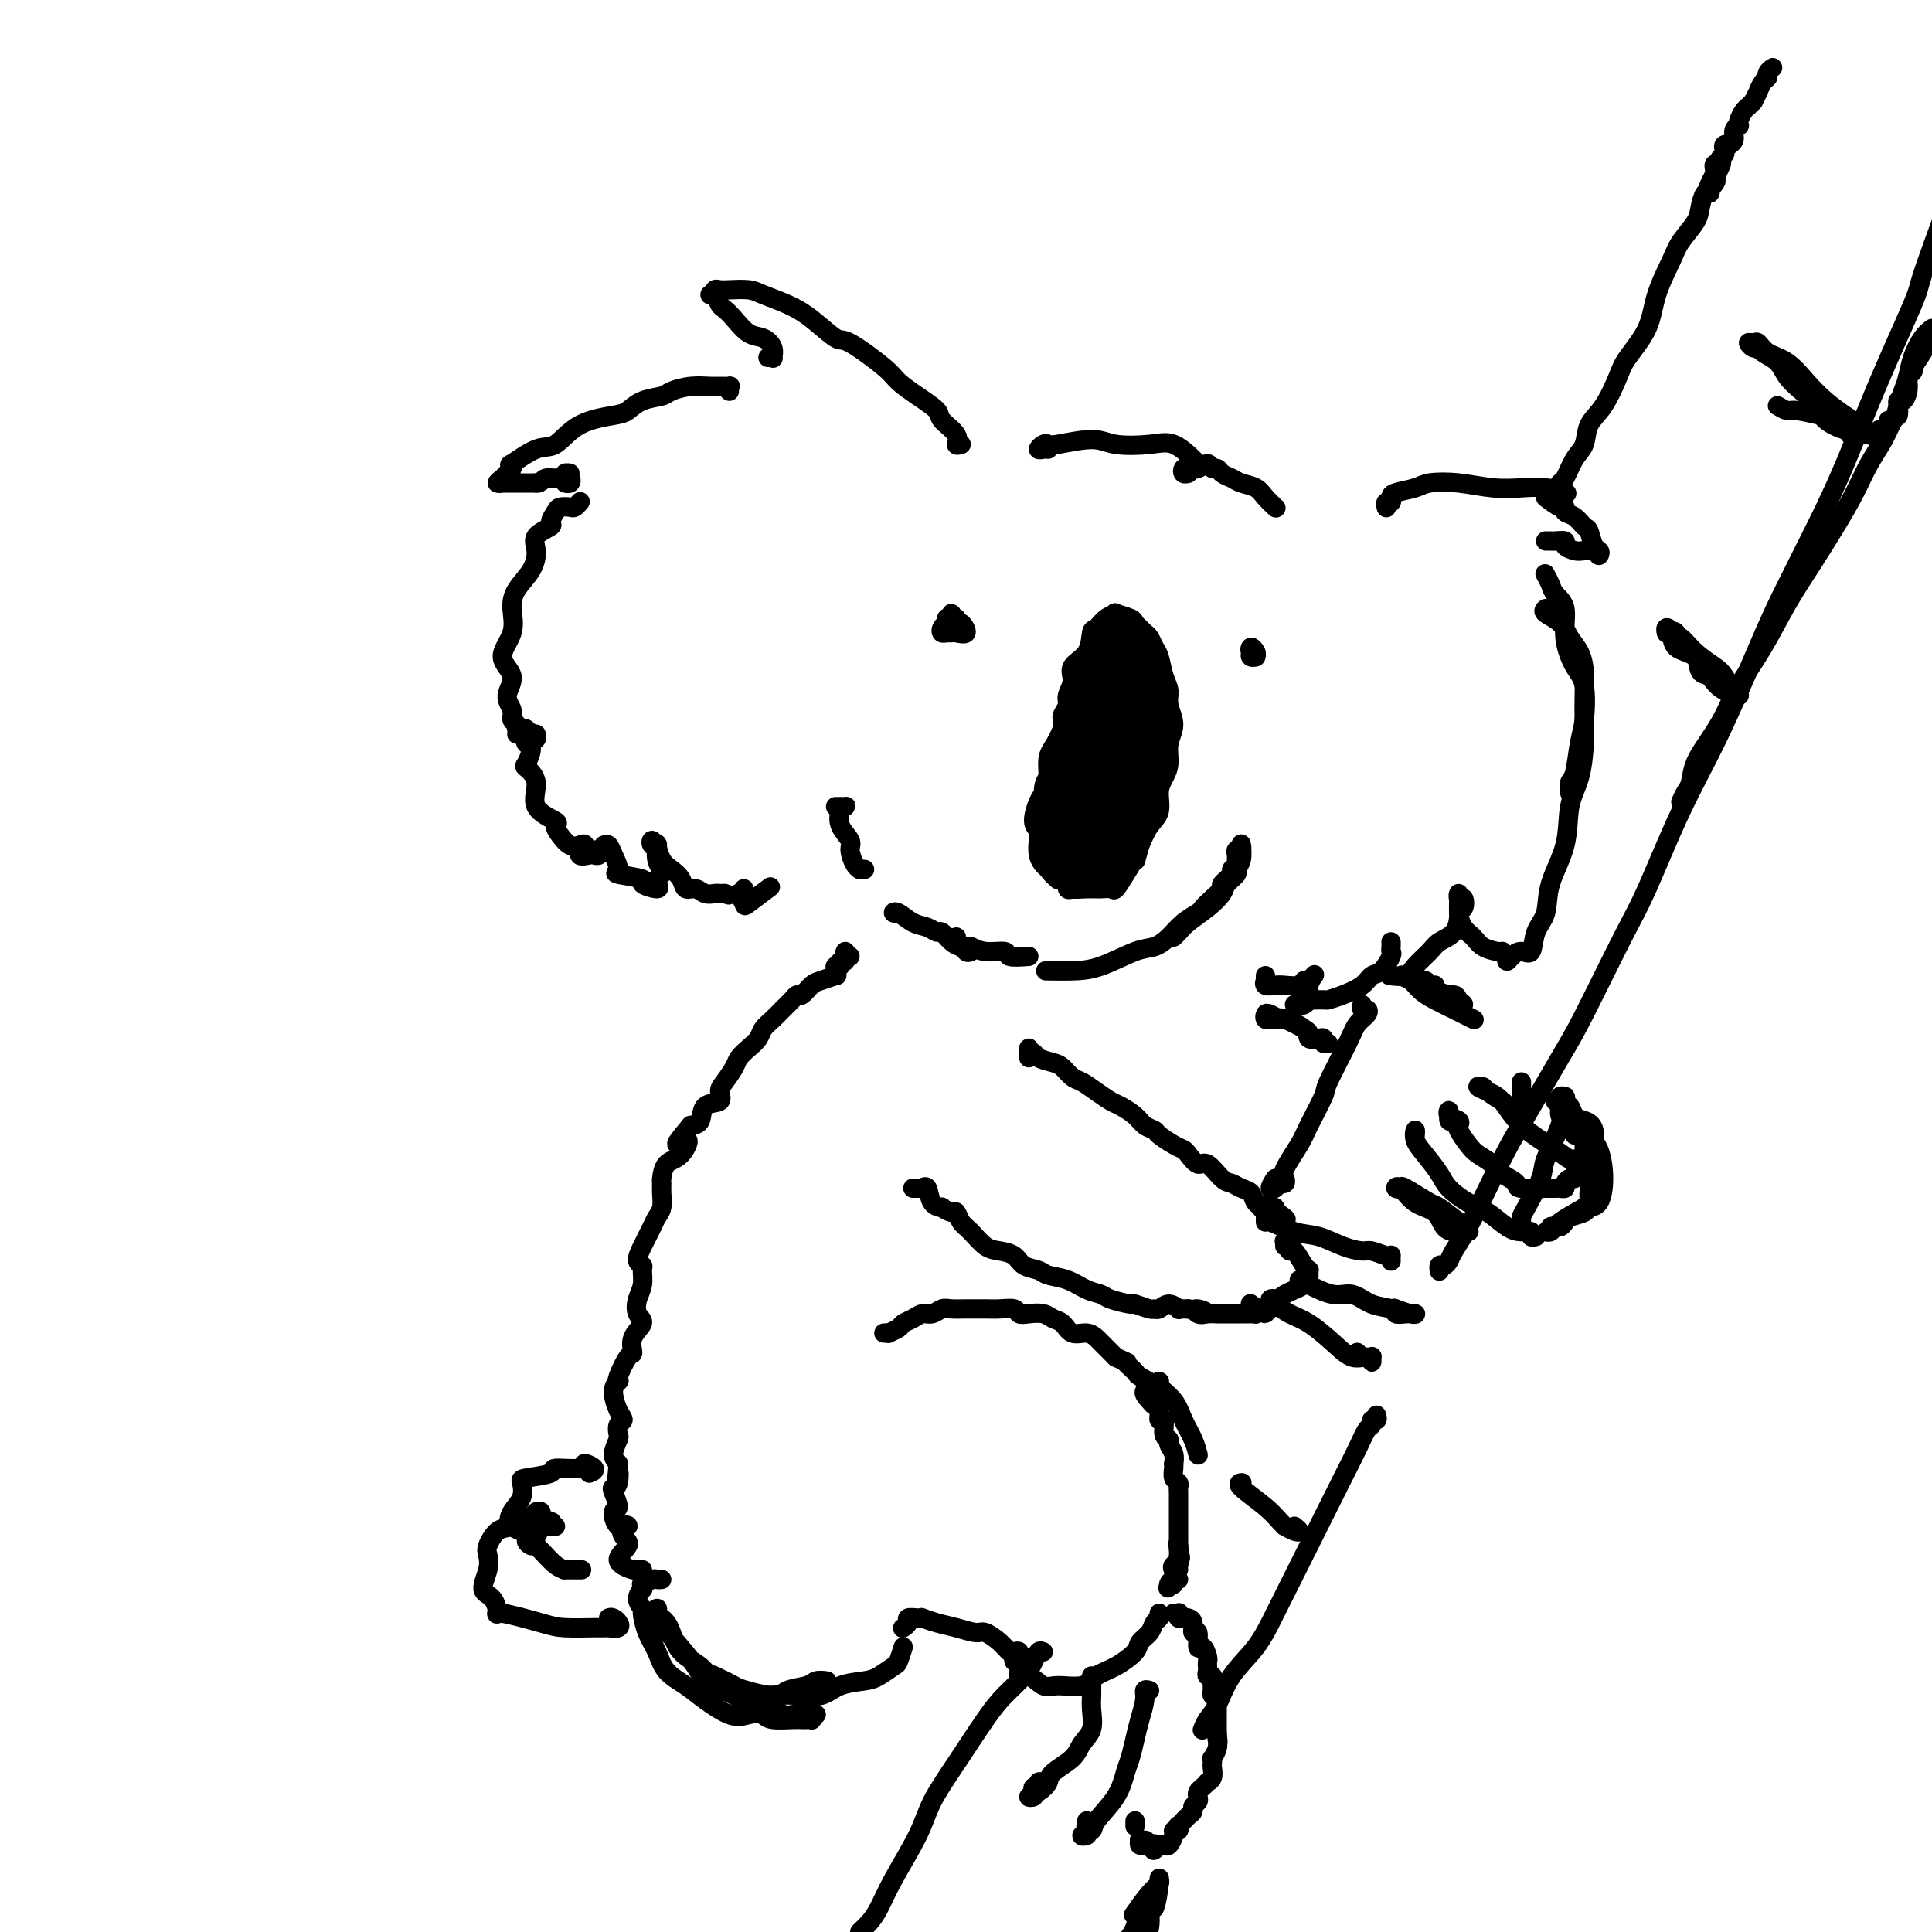 <svg viewBox='0 0 400 400' version='1.1' xmlns='http://www.w3.org/2000/svg' xmlns:xlink='http://www.w3.org/1999/xlink'><g fill='none' stroke='rgb(0,0,0)' stroke-width='4' stroke-linecap='round' stroke-linejoin='round'><path d='M220,150c-0.009,-0.440 -0.018,-0.879 0,-1c0.018,-0.121 0.062,0.078 0,0c-0.062,-0.078 -0.230,-0.433 0,-1c0.230,-0.567 0.857,-1.347 1,-2c0.143,-0.653 -0.197,-1.181 0,-2c0.197,-0.819 0.931,-1.931 1,-3c0.069,-1.069 -0.526,-2.097 0,-3c0.526,-0.903 2.174,-1.681 3,-3c0.826,-1.319 0.831,-3.177 1,-4c0.169,-0.823 0.501,-0.610 1,-1c0.499,-0.390 1.166,-1.384 2,-2c0.834,-0.616 1.834,-0.856 2,-1c0.166,-0.144 -0.503,-0.193 0,0c0.503,0.193 2.176,0.628 3,1c0.824,0.372 0.798,0.680 1,1c0.202,0.320 0.632,0.650 1,1c0.368,0.350 0.676,0.719 1,1c0.324,0.281 0.665,0.473 1,1c0.335,0.527 0.663,1.389 1,2c0.337,0.611 0.684,0.971 1,2c0.316,1.029 0.603,2.729 1,4c0.397,1.271 0.906,2.115 1,3c0.094,0.885 -0.226,1.812 0,3c0.226,1.188 0.999,2.638 1,4c0.001,1.362 -0.769,2.637 -1,4c-0.231,1.363 0.076,2.815 0,4c-0.076,1.185 -0.534,2.105 -1,3c-0.466,0.895 -0.939,1.766 -1,3c-0.061,1.234 0.291,2.832 0,4c-0.291,1.168 -1.226,1.905 -2,3c-0.774,1.095 -1.387,2.547 -2,4'/><path d='M236,175c-1.218,4.414 -0.764,2.948 -1,3c-0.236,0.052 -1.162,1.622 -2,3c-0.838,1.378 -1.587,2.566 -2,3c-0.413,0.434 -0.489,0.116 -1,0c-0.511,-0.116 -1.455,-0.030 -2,0c-0.545,0.030 -0.691,0.006 -1,0c-0.309,-0.006 -0.783,0.008 -1,0c-0.217,-0.008 -0.178,-0.038 -1,0c-0.822,0.038 -2.507,0.146 -3,0c-0.493,-0.146 0.205,-0.544 0,-1c-0.205,-0.456 -1.313,-0.969 -2,-1c-0.687,-0.031 -0.954,0.421 -1,0c-0.046,-0.421 0.127,-1.716 0,-2c-0.127,-0.284 -0.556,0.442 -1,0c-0.444,-0.442 -0.905,-2.051 -1,-3c-0.095,-0.949 0.175,-1.238 0,-2c-0.175,-0.762 -0.794,-1.996 -1,-3c-0.206,-1.004 0.002,-1.776 0,-3c-0.002,-1.224 -0.215,-2.898 0,-4c0.215,-1.102 0.859,-1.631 1,-3c0.141,-1.369 -0.221,-3.578 0,-5c0.221,-1.422 1.024,-2.058 2,-4c0.976,-1.942 2.125,-5.192 3,-7c0.875,-1.808 1.476,-2.175 2,-3c0.524,-0.825 0.970,-2.109 1,-3c0.030,-0.891 -0.357,-1.391 0,-2c0.357,-0.609 1.456,-1.328 2,-2c0.544,-0.672 0.531,-1.296 1,-2c0.469,-0.704 1.420,-1.487 2,-2c0.580,-0.513 0.790,-0.757 1,-1'/><path d='M231,131c2.116,-4.074 0.405,-1.259 0,0c-0.405,1.259 0.497,0.962 1,1c0.503,0.038 0.608,0.410 1,1c0.392,0.590 1.072,1.398 1,2c-0.072,0.602 -0.895,0.998 -1,1c-0.105,0.002 0.508,-0.389 1,0c0.492,0.389 0.864,1.558 1,2c0.136,0.442 0.037,0.156 0,0c-0.037,-0.156 -0.010,-0.183 0,0c0.010,0.183 0.004,0.575 0,1c-0.004,0.425 -0.006,0.885 0,1c0.006,0.115 0.019,-0.113 0,0c-0.019,0.113 -0.071,0.566 0,1c0.071,0.434 0.267,0.848 0,1c-0.267,0.152 -0.995,0.040 -1,0c-0.005,-0.040 0.713,-0.010 1,0c0.287,0.010 0.144,-0.001 0,0c-0.144,0.001 -0.287,0.013 0,0c0.287,-0.013 1.005,-0.052 1,0c-0.005,0.052 -0.733,0.196 -1,0c-0.267,-0.196 -0.071,-0.733 0,-1c0.071,-0.267 0.019,-0.264 0,0c-0.019,0.264 -0.005,0.790 0,1c0.005,0.210 0.003,0.105 0,0'/><path d='M228,136c0.537,0.025 1.074,0.050 1,0c-0.074,-0.050 -0.760,-0.176 -1,0c-0.240,0.176 -0.036,0.654 0,1c0.036,0.346 -0.098,0.559 0,1c0.098,0.441 0.428,1.108 0,2c-0.428,0.892 -1.613,2.007 -2,3c-0.387,0.993 0.023,1.864 0,3c-0.023,1.136 -0.480,2.539 -1,3c-0.520,0.461 -1.102,-0.019 -1,0c0.102,0.019 0.888,0.536 1,1c0.112,0.464 -0.451,0.875 -1,1c-0.549,0.125 -1.086,-0.036 -1,0c0.086,0.036 0.794,0.268 1,0c0.206,-0.268 -0.091,-1.035 0,-1c0.091,0.035 0.570,0.871 1,0c0.430,-0.871 0.812,-3.450 1,-5c0.188,-1.550 0.181,-2.073 1,-3c0.819,-0.927 2.463,-2.260 3,-3c0.537,-0.740 -0.035,-0.888 0,-1c0.035,-0.112 0.677,-0.187 1,0c0.323,0.187 0.329,0.636 0,1c-0.329,0.364 -0.991,0.645 -2,2c-1.009,1.355 -2.365,3.786 -3,6c-0.635,2.214 -0.549,4.212 -1,6c-0.451,1.788 -1.441,3.366 -2,5c-0.559,1.634 -0.689,3.325 -1,5c-0.311,1.675 -0.803,3.336 -1,4c-0.197,0.664 -0.098,0.332 0,0'/><path d='M221,167c-1.448,4.240 -0.570,0.839 0,-1c0.570,-1.839 0.830,-2.116 1,-3c0.170,-0.884 0.251,-2.374 1,-4c0.749,-1.626 2.166,-3.388 3,-5c0.834,-1.612 1.086,-3.073 2,-5c0.914,-1.927 2.492,-4.320 3,-6c0.508,-1.680 -0.052,-2.649 0,-3c0.052,-0.351 0.716,-0.085 1,0c0.284,0.085 0.190,-0.011 0,0c-0.190,0.011 -0.474,0.130 -1,2c-0.526,1.870 -1.292,5.492 -2,7c-0.708,1.508 -1.357,0.903 -2,2c-0.643,1.097 -1.279,3.896 -2,6c-0.721,2.104 -1.528,3.513 -2,5c-0.472,1.487 -0.611,3.051 -1,4c-0.389,0.949 -1.030,1.282 -1,2c0.030,0.718 0.730,1.821 1,2c0.270,0.179 0.110,-0.568 0,-1c-0.110,-0.432 -0.170,-0.551 0,-1c0.170,-0.449 0.570,-1.229 1,-2c0.430,-0.771 0.889,-1.533 2,-4c1.111,-2.467 2.874,-6.639 4,-9c1.126,-2.361 1.615,-2.912 2,-4c0.385,-1.088 0.665,-2.713 1,-4c0.335,-1.287 0.725,-2.234 1,-3c0.275,-0.766 0.436,-1.349 0,-1c-0.436,0.349 -1.467,1.630 -2,3c-0.533,1.370 -0.567,2.831 -1,5c-0.433,2.169 -1.267,5.048 -2,7c-0.733,1.952 -1.367,2.976 -2,4'/><path d='M226,160c-1.994,3.932 -3.478,4.762 -4,6c-0.522,1.238 -0.083,2.884 0,4c0.083,1.116 -0.190,1.703 0,2c0.190,0.297 0.841,0.306 1,0c0.159,-0.306 -0.176,-0.926 0,-1c0.176,-0.074 0.862,0.399 1,0c0.138,-0.399 -0.272,-1.669 0,-3c0.272,-1.331 1.225,-2.721 2,-5c0.775,-2.279 1.371,-5.446 2,-8c0.629,-2.554 1.290,-4.494 2,-6c0.710,-1.506 1.470,-2.576 2,-4c0.530,-1.424 0.831,-3.201 1,-4c0.169,-0.799 0.206,-0.622 0,0c-0.206,0.622 -0.657,1.687 -1,3c-0.343,1.313 -0.579,2.873 -1,5c-0.421,2.127 -1.027,4.821 -2,7c-0.973,2.179 -2.313,3.842 -3,6c-0.687,2.158 -0.722,4.809 -1,7c-0.278,2.191 -0.799,3.921 -1,5c-0.201,1.079 -0.082,1.508 0,2c0.082,0.492 0.128,1.047 0,1c-0.128,-0.047 -0.430,-0.695 0,-1c0.430,-0.305 1.593,-0.267 2,-1c0.407,-0.733 0.060,-2.237 0,-4c-0.060,-1.763 0.167,-3.783 1,-6c0.833,-2.217 2.272,-4.629 3,-7c0.728,-2.371 0.745,-4.702 1,-7c0.255,-2.298 0.749,-4.564 1,-6c0.251,-1.436 0.260,-2.040 0,-2c-0.260,0.040 -0.789,0.726 -1,2c-0.211,1.274 -0.106,3.137 0,5'/><path d='M231,150c-0.331,2.344 -0.658,5.703 -1,8c-0.342,2.297 -0.699,3.530 -1,5c-0.301,1.470 -0.547,3.176 -1,5c-0.453,1.824 -1.113,3.766 -1,5c0.113,1.234 1.000,1.760 1,2c-0.000,0.240 -0.887,0.193 -1,0c-0.113,-0.193 0.547,-0.531 1,-1c0.453,-0.469 0.699,-1.068 1,-2c0.301,-0.932 0.659,-2.198 1,-4c0.341,-1.802 0.667,-4.139 1,-6c0.333,-1.861 0.675,-3.246 1,-5c0.325,-1.754 0.633,-3.877 1,-6c0.367,-2.123 0.793,-4.245 1,-6c0.207,-1.755 0.196,-3.142 0,-3c-0.196,0.142 -0.578,1.815 -1,3c-0.422,1.185 -0.884,1.882 -1,4c-0.116,2.118 0.113,5.656 0,8c-0.113,2.344 -0.567,3.495 -1,5c-0.433,1.505 -0.843,3.366 -1,5c-0.157,1.634 -0.060,3.042 0,4c0.060,0.958 0.082,1.467 0,2c-0.082,0.533 -0.268,1.090 0,1c0.268,-0.090 0.989,-0.826 1,-1c0.011,-0.174 -0.687,0.215 -1,0c-0.313,-0.215 -0.242,-1.034 0,-2c0.242,-0.966 0.656,-2.079 1,-4c0.344,-1.921 0.618,-4.649 1,-7c0.382,-2.351 0.872,-4.325 1,-6c0.128,-1.675 -0.106,-3.050 0,-4c0.106,-0.950 0.553,-1.475 1,-2'/><path d='M234,148c0.607,-3.727 0.124,-0.045 0,1c-0.124,1.045 0.111,-0.548 0,0c-0.111,0.548 -0.569,3.236 -1,5c-0.431,1.764 -0.834,2.605 -1,4c-0.166,1.395 -0.093,3.345 0,5c0.093,1.655 0.206,3.014 0,4c-0.206,0.986 -0.730,1.598 -1,2c-0.270,0.402 -0.285,0.594 0,1c0.285,0.406 0.868,1.025 1,1c0.132,-0.025 -0.189,-0.694 0,-1c0.189,-0.306 0.887,-0.247 1,-1c0.113,-0.753 -0.360,-2.317 0,-4c0.360,-1.683 1.554,-3.484 2,-5c0.446,-1.516 0.143,-2.745 0,-4c-0.143,-1.255 -0.126,-2.535 0,-3c0.126,-0.465 0.360,-0.114 0,0c-0.360,0.114 -1.313,-0.007 -2,0c-0.687,0.007 -1.108,0.143 -1,1c0.108,0.857 0.746,2.435 1,4c0.254,1.565 0.125,3.116 0,4c-0.125,0.884 -0.247,1.099 0,2c0.247,0.901 0.864,2.486 1,3c0.136,0.514 -0.210,-0.042 0,0c0.210,0.042 0.974,0.683 1,1c0.026,0.317 -0.686,0.309 -1,0c-0.314,-0.309 -0.228,-0.918 0,-1c0.228,-0.082 0.600,0.362 1,0c0.400,-0.362 0.829,-1.532 1,-3c0.171,-1.468 0.086,-3.234 0,-5'/><path d='M236,159c0.065,-1.906 -0.771,-2.671 -1,-4c-0.229,-1.329 0.150,-3.221 0,-5c-0.150,-1.779 -0.827,-3.446 -1,-5c-0.173,-1.554 0.160,-2.995 0,-4c-0.160,-1.005 -0.813,-1.575 -1,-2c-0.187,-0.425 0.092,-0.706 0,-1c-0.092,-0.294 -0.556,-0.602 -1,-1c-0.444,-0.398 -0.867,-0.887 -1,-1c-0.133,-0.113 0.025,0.150 0,0c-0.025,-0.150 -0.231,-0.714 0,-1c0.231,-0.286 0.899,-0.296 1,0c0.101,0.296 -0.367,0.896 0,1c0.367,0.104 1.568,-0.289 2,0c0.432,0.289 0.094,1.259 0,2c-0.094,0.741 0.056,1.252 1,2c0.944,0.748 2.681,1.733 3,3c0.319,1.267 -0.780,2.816 -1,4c-0.220,1.184 0.439,2.005 1,3c0.561,0.995 1.023,2.166 1,3c-0.023,0.834 -0.532,1.333 -1,2c-0.468,0.667 -0.897,1.503 -1,2c-0.103,0.497 0.120,0.656 0,1c-0.120,0.344 -0.582,0.874 -1,1c-0.418,0.126 -0.793,-0.152 -1,0c-0.207,0.152 -0.248,0.734 0,1c0.248,0.266 0.785,0.215 1,0c0.215,-0.215 0.109,-0.594 0,-1c-0.109,-0.406 -0.222,-0.840 0,-1c0.222,-0.160 0.778,-0.046 1,0c0.222,0.046 0.111,0.023 0,0'/><path d='M237,158c-0.061,1.866 0.286,-0.970 1,-3c0.714,-2.030 1.796,-3.253 2,-4c0.204,-0.747 -0.468,-1.019 -1,-2c-0.532,-0.981 -0.922,-2.671 -1,-4c-0.078,-1.329 0.156,-2.297 0,-3c-0.156,-0.703 -0.700,-1.140 -1,-2c-0.300,-0.860 -0.354,-2.143 -1,-3c-0.646,-0.857 -1.883,-1.288 -2,-2c-0.117,-0.712 0.887,-1.706 1,-2c0.113,-0.294 -0.666,0.113 -1,0c-0.334,-0.113 -0.224,-0.744 0,-1c0.224,-0.256 0.562,-0.135 0,0c-0.562,0.135 -2.023,0.286 -2,0c0.023,-0.286 1.531,-1.009 2,-1c0.469,0.009 -0.101,0.751 0,1c0.101,0.249 0.872,0.005 1,0c0.128,-0.005 -0.387,0.230 0,1c0.387,0.770 1.676,2.074 2,3c0.324,0.926 -0.319,1.475 0,2c0.319,0.525 1.598,1.027 2,2c0.402,0.973 -0.074,2.418 0,4c0.074,1.582 0.699,3.299 1,4c0.301,0.701 0.277,0.384 0,1c-0.277,0.616 -0.806,2.165 -1,3c-0.194,0.835 -0.052,0.956 0,1c0.052,0.044 0.015,0.013 0,0c-0.015,-0.013 -0.007,-0.006 0,0'/><path d='M239,153c0.000,2.167 0.000,1.083 0,0'/><path d='M235,137c-0.534,-0.446 -1.067,-0.891 -1,-1c0.067,-0.109 0.735,0.119 1,0c0.265,-0.119 0.126,-0.583 0,-1c-0.126,-0.417 -0.241,-0.786 0,-1c0.241,-0.214 0.838,-0.272 1,0c0.162,0.272 -0.110,0.874 0,1c0.110,0.126 0.604,-0.222 1,0c0.396,0.222 0.695,1.016 1,2c0.305,0.984 0.618,2.160 1,3c0.382,0.840 0.835,1.344 1,2c0.165,0.656 0.044,1.462 0,3c-0.044,1.538 -0.011,3.806 0,5c0.011,1.194 0.001,1.312 0,2c-0.001,0.688 0.006,1.945 0,3c-0.006,1.055 -0.026,1.908 0,3c0.026,1.092 0.099,2.424 0,3c-0.099,0.576 -0.369,0.396 -1,1c-0.631,0.604 -1.623,1.991 -2,3c-0.377,1.009 -0.139,1.640 0,2c0.139,0.360 0.178,0.449 0,1c-0.178,0.551 -0.572,1.565 -1,2c-0.428,0.435 -0.888,0.292 -1,1c-0.112,0.708 0.124,2.266 0,3c-0.124,0.734 -0.609,0.645 -1,1c-0.391,0.355 -0.688,1.153 -1,2c-0.312,0.847 -0.637,1.744 -1,2c-0.363,0.256 -0.763,-0.127 -1,0c-0.237,0.127 -0.311,0.766 0,1c0.311,0.234 1.007,0.063 1,0c-0.007,-0.063 -0.716,-0.018 -1,0c-0.284,0.018 -0.142,0.009 0,0'/><path d='M231,180c-1.623,2.920 -1.181,0.719 -1,0c0.181,-0.719 0.100,0.045 0,0c-0.100,-0.045 -0.220,-0.898 0,-1c0.220,-0.102 0.780,0.546 1,0c0.220,-0.546 0.101,-2.287 0,-3c-0.101,-0.713 -0.186,-0.397 0,-1c0.186,-0.603 0.641,-2.124 1,-3c0.359,-0.876 0.623,-1.107 1,-2c0.377,-0.893 0.867,-2.450 1,-3c0.133,-0.550 -0.090,-0.094 0,-1c0.090,-0.906 0.493,-3.174 1,-4c0.507,-0.826 1.118,-0.212 1,0c-0.118,0.212 -0.963,0.021 -1,0c-0.037,-0.021 0.736,0.129 1,0c0.264,-0.129 0.020,-0.537 0,0c-0.020,0.537 0.184,2.021 0,3c-0.184,0.979 -0.756,1.455 -1,2c-0.244,0.545 -0.160,1.158 0,2c0.160,0.842 0.397,1.913 0,3c-0.397,1.087 -1.428,2.189 -2,3c-0.572,0.811 -0.685,1.331 -1,2c-0.315,0.669 -0.833,1.489 -1,2c-0.167,0.511 0.015,0.715 -1,1c-1.015,0.285 -3.228,0.651 -4,1c-0.772,0.349 -0.102,0.682 0,1c0.102,0.318 -0.364,0.621 -1,1c-0.636,0.379 -1.440,0.833 -2,1c-0.560,0.167 -0.874,0.048 -1,0c-0.126,-0.048 -0.063,-0.024 0,0'/><path d='M222,184c-1.527,0.578 -0.844,-0.477 -1,-1c-0.156,-0.523 -1.153,-0.514 -2,-1c-0.847,-0.486 -1.546,-1.468 -2,-2c-0.454,-0.532 -0.662,-0.616 -1,-1c-0.338,-0.384 -0.806,-1.069 -1,-2c-0.194,-0.931 -0.115,-2.107 0,-3c0.115,-0.893 0.265,-1.502 0,-2c-0.265,-0.498 -0.946,-0.885 -1,-2c-0.054,-1.115 0.518,-2.957 1,-4c0.482,-1.043 0.875,-1.288 1,-2c0.125,-0.712 -0.019,-1.892 1,-3c1.019,-1.108 3.201,-2.143 4,-3c0.799,-0.857 0.214,-1.536 0,-2c-0.214,-0.464 -0.057,-0.712 0,-1c0.057,-0.288 0.015,-0.616 0,-1c-0.015,-0.384 -0.004,-0.824 0,-1c0.004,-0.176 0.002,-0.088 0,0'/><path d='M222,147c0.422,-0.885 0.845,-1.770 1,-2c0.155,-0.230 0.043,0.193 0,0c-0.043,-0.193 -0.016,-1.004 0,-1c0.016,0.004 0.020,0.821 0,1c-0.020,0.179 -0.066,-0.280 0,0c0.066,0.280 0.244,1.299 0,2c-0.244,0.701 -0.910,1.083 -1,2c-0.090,0.917 0.396,2.369 0,4c-0.396,1.631 -1.675,3.439 -2,5c-0.325,1.561 0.304,2.873 0,4c-0.304,1.127 -1.543,2.067 -2,3c-0.457,0.933 -0.134,1.858 0,3c0.134,1.142 0.077,2.502 0,3c-0.077,0.498 -0.174,0.133 0,0c0.174,-0.133 0.620,-0.034 1,0c0.380,0.034 0.693,0.004 1,0c0.307,-0.004 0.607,0.020 1,0c0.393,-0.020 0.879,-0.082 1,0c0.121,0.082 -0.124,0.307 0,0c0.124,-0.307 0.617,-1.147 1,-2c0.383,-0.853 0.657,-1.719 1,-3c0.343,-1.281 0.755,-2.976 1,-4c0.245,-1.024 0.324,-1.375 0,-2c-0.324,-0.625 -1.051,-1.524 -1,-2c0.051,-0.476 0.880,-0.530 1,-1c0.120,-0.470 -0.468,-1.357 -1,-2c-0.532,-0.643 -1.009,-1.041 -1,-1c0.009,0.041 0.505,0.520 1,1'/><path d='M224,155c-0.023,-2.032 -0.582,-0.111 -1,1c-0.418,1.111 -0.697,1.413 -1,2c-0.303,0.587 -0.632,1.458 -1,2c-0.368,0.542 -0.775,0.754 -1,2c-0.225,1.246 -0.268,3.527 0,5c0.268,1.473 0.845,2.140 1,3c0.155,0.860 -0.113,1.915 0,3c0.113,1.085 0.608,2.200 1,3c0.392,0.800 0.682,1.283 1,2c0.318,0.717 0.663,1.667 1,2c0.337,0.333 0.665,0.048 1,0c0.335,-0.048 0.677,0.141 1,0c0.323,-0.141 0.627,-0.611 1,-1c0.373,-0.389 0.815,-0.696 1,-1c0.185,-0.304 0.113,-0.603 0,-1c-0.113,-0.397 -0.268,-0.890 0,-1c0.268,-0.110 0.960,0.163 1,0c0.040,-0.163 -0.571,-0.763 -1,-1c-0.429,-0.237 -0.677,-0.109 -1,0c-0.323,0.109 -0.721,0.201 -1,0c-0.279,-0.201 -0.438,-0.695 -1,-1c-0.562,-0.305 -1.526,-0.422 -2,-1c-0.474,-0.578 -0.457,-1.619 -1,-2c-0.543,-0.381 -1.646,-0.103 -2,0c-0.354,0.103 0.042,0.029 0,0c-0.042,-0.029 -0.521,-0.015 -1,0'/><path d='M219,171c-1.395,-0.827 -0.384,-0.394 0,0c0.384,0.394 0.140,0.748 0,1c-0.140,0.252 -0.178,0.403 0,1c0.178,0.597 0.570,1.642 1,2c0.430,0.358 0.897,0.029 1,1c0.103,0.971 -0.159,3.241 0,4c0.159,0.759 0.739,0.007 1,0c0.261,-0.007 0.202,0.731 1,1c0.798,0.269 2.452,0.068 3,0c0.548,-0.068 -0.010,-0.004 0,0c0.010,0.004 0.588,-0.051 1,0c0.412,0.051 0.656,0.210 1,0c0.344,-0.210 0.787,-0.788 1,-1c0.213,-0.212 0.196,-0.057 0,0c-0.196,0.057 -0.572,0.015 -1,0c-0.428,-0.015 -0.908,-0.005 -1,0c-0.092,0.005 0.206,0.005 0,0c-0.206,-0.005 -0.914,-0.013 -2,0c-1.086,0.013 -2.550,0.049 -3,0c-0.450,-0.049 0.114,-0.184 0,-1c-0.114,-0.816 -0.906,-2.314 -2,-3c-1.094,-0.686 -2.491,-0.560 -3,-1c-0.509,-0.440 -0.131,-1.447 0,-2c0.131,-0.553 0.014,-0.653 0,-1c-0.014,-0.347 0.073,-0.939 0,-1c-0.073,-0.061 -0.307,0.411 0,1c0.307,0.589 1.153,1.294 2,2'/><path d='M219,174c0.974,0.940 2.408,2.291 3,3c0.592,0.709 0.341,0.776 1,1c0.659,0.224 2.229,0.603 3,1c0.771,0.397 0.742,0.811 1,1c0.258,0.189 0.801,0.154 1,0c0.199,-0.154 0.053,-0.427 0,-1c-0.053,-0.573 -0.014,-1.446 0,-2c0.014,-0.554 0.004,-0.788 0,-1c-0.004,-0.212 -0.001,-0.403 0,-1c0.001,-0.597 0.000,-1.599 0,-2c-0.000,-0.401 -0.000,-0.200 0,0'/><path d='M198,129c-0.288,0.116 -0.575,0.231 -1,0c-0.425,-0.231 -0.987,-0.810 -1,-1c-0.013,-0.190 0.524,0.009 1,0c0.476,-0.009 0.891,-0.227 1,0c0.109,0.227 -0.089,0.898 0,1c0.089,0.102 0.466,-0.365 1,0c0.534,0.365 1.225,1.563 1,2c-0.225,0.437 -1.368,0.114 -2,0c-0.632,-0.114 -0.755,-0.020 -1,0c-0.245,0.020 -0.612,-0.036 -1,0c-0.388,0.036 -0.798,0.163 -1,0c-0.202,-0.163 -0.198,-0.615 0,-1c0.198,-0.385 0.589,-0.703 1,-1c0.411,-0.297 0.841,-0.573 1,-1c0.159,-0.427 0.046,-1.004 0,-1c-0.046,0.004 -0.026,0.589 0,1c0.026,0.411 0.059,0.646 0,1c-0.059,0.354 -0.208,0.826 0,1c0.208,0.174 0.774,0.050 1,0c0.226,-0.050 0.113,-0.025 0,0'/><path d='M259,136c0.535,-0.020 1.071,-0.040 1,0c-0.071,0.040 -0.747,0.139 -1,0c-0.253,-0.139 -0.082,-0.516 0,-1c0.082,-0.484 0.075,-1.076 0,-1c-0.075,0.076 -0.220,0.820 0,1c0.220,0.180 0.804,-0.205 1,0c0.196,0.205 0.004,1.000 0,1c-0.004,-0.000 0.181,-0.795 0,-1c-0.181,-0.205 -0.728,0.180 -1,0c-0.272,-0.180 -0.269,-0.925 0,-1c0.269,-0.075 0.803,0.518 1,1c0.197,0.482 0.056,0.852 0,1c-0.056,0.148 -0.028,0.074 0,0'/><path d='M199,92c-0.512,0.147 -1.024,0.293 -1,0c0.024,-0.293 0.585,-1.027 0,-2c-0.585,-0.973 -2.315,-2.186 -3,-3c-0.685,-0.814 -0.323,-1.228 -1,-2c-0.677,-0.772 -2.391,-1.902 -4,-3c-1.609,-1.098 -3.111,-2.163 -4,-3c-0.889,-0.837 -1.163,-1.445 -3,-3c-1.837,-1.555 -5.237,-4.055 -7,-5c-1.763,-0.945 -1.888,-0.334 -3,-1c-1.112,-0.666 -3.211,-2.609 -5,-4c-1.789,-1.391 -3.267,-2.229 -5,-3c-1.733,-0.771 -3.722,-1.476 -5,-2c-1.278,-0.524 -1.845,-0.869 -3,-1c-1.155,-0.131 -2.897,-0.049 -4,0c-1.103,0.049 -1.565,0.066 -2,0c-0.435,-0.066 -0.843,-0.214 -1,0c-0.157,0.214 -0.065,0.789 0,1c0.065,0.211 0.102,0.057 0,0c-0.102,-0.057 -0.343,-0.017 0,0c0.343,0.017 1.272,0.010 1,0c-0.272,-0.010 -1.743,-0.023 -2,0c-0.257,0.023 0.700,0.083 1,0c0.300,-0.083 -0.057,-0.309 0,0c0.057,0.309 0.529,1.155 1,2'/><path d='M149,63c0.298,0.615 0.543,0.654 1,1c0.457,0.346 1.127,1.000 2,2c0.873,1.000 1.948,2.345 3,3c1.052,0.655 2.082,0.620 3,1c0.918,0.380 1.724,1.174 2,2c0.276,0.826 0.022,1.685 0,2c-0.022,0.315 0.186,0.085 0,0c-0.186,-0.085 -0.768,-0.024 -1,0c-0.232,0.024 -0.116,0.012 0,0'/><path d='M151,81c-0.051,-0.423 -0.102,-0.846 0,-1c0.102,-0.154 0.357,-0.038 0,0c-0.357,0.038 -1.326,-0.001 -2,0c-0.674,0.001 -1.055,0.041 -2,0c-0.945,-0.041 -2.456,-0.162 -4,0c-1.544,0.162 -3.123,0.606 -4,1c-0.877,0.394 -1.052,0.736 -2,1c-0.948,0.264 -2.669,0.450 -4,1c-1.331,0.550 -2.272,1.465 -3,2c-0.728,0.535 -1.243,0.691 -3,1c-1.757,0.309 -4.754,0.772 -7,2c-2.246,1.228 -3.739,3.222 -5,4c-1.261,0.778 -2.288,0.341 -4,1c-1.712,0.659 -4.107,2.414 -5,3c-0.893,0.586 -0.283,0.003 0,0c0.283,-0.003 0.238,0.574 0,1c-0.238,0.426 -0.671,0.703 -1,1c-0.329,0.297 -0.556,0.616 -1,1c-0.444,0.384 -1.106,0.835 -1,1c0.106,0.165 0.981,0.044 1,0c0.019,-0.044 -0.818,-0.012 -1,0c-0.182,0.012 0.291,0.003 1,0c0.709,-0.003 1.655,-0.001 2,0c0.345,0.001 0.090,0.000 0,0c-0.090,-0.000 -0.014,-0.000 0,0c0.014,0.000 -0.035,0.000 1,0c1.035,-0.000 3.153,-0.000 4,0c0.847,0.000 0.424,0.000 0,0'/><path d='M111,100c1.364,-0.088 1.275,-0.809 2,-1c0.725,-0.191 2.266,0.149 3,0c0.734,-0.149 0.661,-0.786 1,-1c0.339,-0.214 1.089,-0.006 1,0c-0.089,0.006 -1.018,-0.191 -1,0c0.018,0.191 0.982,0.769 1,1c0.018,0.231 -0.909,0.114 -1,0c-0.091,-0.114 0.656,-0.227 1,0c0.344,0.227 0.285,0.792 0,1c-0.285,0.208 -0.796,0.059 -1,0c-0.204,-0.059 -0.102,-0.030 0,0'/><path d='M120,104c0.098,-0.112 0.195,-0.224 0,0c-0.195,0.224 -0.684,0.785 -1,1c-0.316,0.215 -0.460,0.084 -1,0c-0.540,-0.084 -1.477,-0.122 -2,0c-0.523,0.122 -0.634,0.405 -1,1c-0.366,0.595 -0.989,1.502 -1,2c-0.011,0.498 0.589,0.587 0,1c-0.589,0.413 -2.369,1.151 -3,2c-0.631,0.849 -0.114,1.807 0,3c0.114,1.193 -0.176,2.619 -1,4c-0.824,1.381 -2.184,2.718 -3,4c-0.816,1.282 -1.089,2.510 -1,4c0.089,1.490 0.539,3.242 0,5c-0.539,1.758 -2.069,3.521 -2,5c0.069,1.479 1.735,2.672 2,4c0.265,1.328 -0.873,2.789 -1,4c-0.127,1.211 0.756,2.171 1,3c0.244,0.829 -0.149,1.529 0,2c0.149,0.471 0.842,0.715 1,1c0.158,0.285 -0.218,0.612 0,1c0.218,0.388 1.030,0.837 1,1c-0.030,0.163 -0.901,0.040 -1,0c-0.099,-0.040 0.576,0.003 1,0c0.424,-0.003 0.598,-0.052 1,0c0.402,0.052 1.031,0.206 1,0c-0.031,-0.206 -0.723,-0.773 -1,-1c-0.277,-0.227 -0.138,-0.113 0,0'/><path d='M111,152c0.086,0.415 0.171,0.830 0,1c-0.171,0.170 -0.599,0.095 -1,0c-0.401,-0.095 -0.775,-0.209 -1,0c-0.225,0.209 -0.300,0.743 0,1c0.300,0.257 0.976,0.239 1,1c0.024,0.761 -0.605,2.302 -1,3c-0.395,0.698 -0.555,0.553 0,1c0.555,0.447 1.825,1.484 2,3c0.175,1.516 -0.746,3.510 0,5c0.746,1.490 3.159,2.477 4,3c0.841,0.523 0.112,0.583 0,1c-0.112,0.417 0.395,1.191 1,2c0.605,0.809 1.307,1.653 2,2c0.693,0.347 1.376,0.198 2,0c0.624,-0.198 1.190,-0.444 1,0c-0.190,0.444 -1.137,1.579 -1,2c0.137,0.421 1.358,0.127 2,0c0.642,-0.127 0.704,-0.087 1,0c0.296,0.087 0.825,0.219 1,0c0.175,-0.219 -0.005,-0.791 0,-1c0.005,-0.209 0.194,-0.056 0,0c-0.194,0.056 -0.770,0.016 -1,0c-0.230,-0.016 -0.115,-0.008 0,0'/><path d='M125,175c0.351,-0.142 0.702,-0.284 1,0c0.298,0.284 0.542,0.993 1,2c0.458,1.007 1.129,2.313 1,3c-0.129,0.687 -1.057,0.755 0,1c1.057,0.245 4.100,0.665 5,1c0.900,0.335 -0.344,0.584 0,1c0.344,0.416 2.275,0.999 3,1c0.725,0.001 0.243,-0.578 0,-1c-0.243,-0.422 -0.247,-0.685 0,-1c0.247,-0.315 0.747,-0.682 1,-1c0.253,-0.318 0.261,-0.587 0,-1c-0.261,-0.413 -0.789,-0.969 -1,-2c-0.211,-1.031 -0.105,-2.538 0,-3c0.105,-0.462 0.210,0.122 0,0c-0.210,-0.122 -0.733,-0.951 -1,-1c-0.267,-0.049 -0.276,0.683 0,1c0.276,0.317 0.837,0.220 1,0c0.163,-0.220 -0.073,-0.563 0,0c0.073,0.563 0.456,2.031 1,3c0.544,0.969 1.248,1.440 2,2c0.752,0.560 1.553,1.208 2,2c0.447,0.792 0.539,1.729 1,2c0.461,0.271 1.289,-0.124 2,0c0.711,0.124 1.304,0.765 2,1c0.696,0.235 1.495,0.063 2,0c0.505,-0.063 0.716,-0.018 1,0c0.284,0.018 0.642,0.009 1,0'/><path d='M150,185c1.500,0.500 0.750,0.250 0,0'/><path d='M154,184c0.144,0.477 0.288,0.954 0,1c-0.288,0.046 -1.008,-0.338 -1,0c0.008,0.338 0.744,1.400 1,2c0.256,0.600 0.030,0.738 1,0c0.970,-0.738 3.134,-2.354 4,-3c0.866,-0.646 0.433,-0.323 0,0'/><path d='M287,105c-0.008,-0.032 -0.016,-0.064 0,0c0.016,0.064 0.057,0.224 0,0c-0.057,-0.224 -0.212,-0.833 0,-1c0.212,-0.167 0.792,0.110 1,0c0.208,-0.110 0.044,-0.605 0,-1c-0.044,-0.395 0.030,-0.691 1,-1c0.970,-0.309 2.835,-0.633 4,-1c1.165,-0.367 1.630,-0.779 3,-1c1.370,-0.221 3.646,-0.252 6,0c2.354,0.252 4.785,0.786 7,1c2.215,0.214 4.212,0.109 6,0c1.788,-0.109 3.366,-0.222 5,0c1.634,0.222 3.324,0.778 4,1c0.676,0.222 0.338,0.111 0,0'/><path d='M320,103c1.142,0.872 2.285,1.743 3,2c0.715,0.257 1.004,-0.102 1,0c-0.004,0.102 -0.300,0.665 0,1c0.300,0.335 1.195,0.442 2,1c0.805,0.558 1.522,1.566 2,2c0.478,0.434 0.719,0.295 1,1c0.281,0.705 0.601,2.255 1,3c0.399,0.745 0.876,0.684 1,1c0.124,0.316 -0.104,1.010 0,1c0.104,-0.010 0.541,-0.724 0,-1c-0.541,-0.276 -2.061,-0.112 -3,0c-0.939,0.112 -1.298,0.174 -2,0c-0.702,-0.174 -1.747,-0.582 -2,-1c-0.253,-0.418 0.286,-0.844 0,-1c-0.286,-0.156 -1.396,-0.042 -2,0c-0.604,0.042 -0.701,0.011 -1,0c-0.299,-0.011 -0.800,-0.003 -1,0c-0.200,0.003 -0.100,0.002 0,0'/><path d='M320,119c-0.100,-0.180 -0.200,-0.361 0,0c0.200,0.361 0.700,1.262 1,2c0.300,0.738 0.399,1.313 1,2c0.601,0.687 1.703,1.485 2,3c0.297,1.515 -0.211,3.746 0,6c0.211,2.254 1.140,4.530 2,6c0.860,1.470 1.652,2.133 2,4c0.348,1.867 0.251,4.939 0,7c-0.251,2.061 -0.656,3.113 -1,5c-0.344,1.887 -0.628,4.609 -1,6c-0.372,1.391 -0.831,1.451 -1,2c-0.169,0.549 -0.048,1.585 0,2c0.048,0.415 0.024,0.207 0,0'/><path d='M320,126c-0.293,0.269 -0.586,0.538 0,1c0.586,0.462 2.052,1.115 3,2c0.948,0.885 1.378,2.000 2,3c0.622,1.000 1.435,1.885 2,3c0.565,1.115 0.882,2.461 1,4c0.118,1.539 0.038,3.273 0,5c-0.038,1.727 -0.036,3.449 0,5c0.036,1.551 0.104,2.930 0,5c-0.104,2.070 -0.380,4.830 -1,7c-0.620,2.170 -1.585,3.752 -2,6c-0.415,2.248 -0.281,5.164 -1,8c-0.719,2.836 -2.289,5.593 -3,8c-0.711,2.407 -0.561,4.465 -1,6c-0.439,1.535 -1.466,2.545 -2,4c-0.534,1.455 -0.574,3.353 -1,4c-0.426,0.647 -1.239,0.044 -2,0c-0.761,-0.044 -1.472,0.473 -2,1c-0.528,0.527 -0.873,1.065 -1,1c-0.127,-0.065 -0.036,-0.733 0,-1c0.036,-0.267 0.018,-0.134 0,0'/><path d='M311,197c-0.009,0.004 -0.019,0.009 0,0c0.019,-0.009 0.065,-0.031 0,0c-0.065,0.031 -0.243,0.117 -1,0c-0.757,-0.117 -2.094,-0.436 -3,-1c-0.906,-0.564 -1.380,-1.375 -2,-2c-0.620,-0.625 -1.385,-1.066 -2,-2c-0.615,-0.934 -1.079,-2.361 -1,-3c0.079,-0.639 0.701,-0.491 1,-1c0.299,-0.509 0.276,-1.674 0,-2c-0.276,-0.326 -0.806,0.187 -1,0c-0.194,-0.187 -0.053,-1.074 0,-1c0.053,0.074 0.018,1.108 0,2c-0.018,0.892 -0.020,1.642 0,2c0.020,0.358 0.062,0.326 0,1c-0.062,0.674 -0.228,2.055 -1,3c-0.772,0.945 -2.151,1.455 -3,2c-0.849,0.545 -1.167,1.127 -2,2c-0.833,0.873 -2.182,2.038 -3,3c-0.818,0.962 -1.105,1.720 -2,2c-0.895,0.280 -2.399,0.080 -3,0c-0.601,-0.080 -0.301,-0.040 0,0'/><path d='M288,195c0.013,0.317 0.025,0.633 0,1c-0.025,0.367 -0.088,0.784 0,1c0.088,0.216 0.327,0.233 0,1c-0.327,0.767 -1.219,2.286 -2,3c-0.781,0.714 -1.450,0.622 -2,1c-0.550,0.378 -0.982,1.226 -2,2c-1.018,0.774 -2.622,1.474 -4,2c-1.378,0.526 -2.530,0.877 -3,1c-0.470,0.123 -0.258,0.019 -1,0c-0.742,-0.019 -2.438,0.047 -3,0c-0.562,-0.047 0.011,-0.208 0,0c-0.011,0.208 -0.606,0.784 -1,1c-0.394,0.216 -0.586,0.073 -1,0c-0.414,-0.073 -1.049,-0.074 -1,0c0.049,0.074 0.783,0.225 1,0c0.217,-0.225 -0.082,-0.824 0,-1c0.082,-0.176 0.544,0.071 1,0c0.456,-0.071 0.904,-0.461 1,-1c0.096,-0.539 -0.160,-1.227 0,-2c0.160,-0.773 0.735,-1.631 1,-2c0.265,-0.369 0.218,-0.248 0,0c-0.218,0.248 -0.609,0.624 -1,1'/><path d='M271,203c0.520,-0.757 0.320,-0.151 0,0c-0.320,0.151 -0.759,-0.155 -1,0c-0.241,0.155 -0.285,0.769 -1,1c-0.715,0.231 -2.100,0.077 -3,0c-0.900,-0.077 -1.313,-0.077 -2,0c-0.687,0.077 -1.648,0.231 -2,0c-0.352,-0.231 -0.094,-0.845 0,-1c0.094,-0.155 0.025,0.151 0,0c-0.025,-0.151 -0.007,-0.757 0,-1c0.007,-0.243 0.004,-0.121 0,0'/><path d='M217,93c-0.286,-0.030 -0.573,-0.059 -1,0c-0.427,0.059 -0.995,0.207 -1,0c-0.005,-0.207 0.554,-0.770 1,-1c0.446,-0.230 0.779,-0.128 1,0c0.221,0.128 0.330,0.280 2,0c1.670,-0.280 4.903,-0.993 7,-1c2.097,-0.007 3.059,0.692 5,1c1.941,0.308 4.860,0.226 7,0c2.140,-0.226 3.502,-0.597 5,0c1.498,0.597 3.134,2.161 4,3c0.866,0.839 0.962,0.954 1,1c0.038,0.046 0.019,0.023 0,0'/><path d='M264,105c-0.050,-0.046 -0.100,-0.092 0,0c0.100,0.092 0.351,0.323 0,0c-0.351,-0.323 -1.302,-1.199 -2,-2c-0.698,-0.801 -1.143,-1.525 -2,-2c-0.857,-0.475 -2.128,-0.700 -3,-1c-0.872,-0.300 -1.346,-0.674 -2,-1c-0.654,-0.326 -1.487,-0.606 -2,-1c-0.513,-0.394 -0.704,-0.904 -1,-1c-0.296,-0.096 -0.696,0.222 -1,0c-0.304,-0.222 -0.513,-0.984 -1,-1c-0.487,-0.016 -1.251,0.714 -2,1c-0.749,0.286 -1.482,0.129 -2,0c-0.518,-0.129 -0.819,-0.231 -1,0c-0.181,0.231 -0.241,0.793 0,1c0.241,0.207 0.783,0.059 1,0c0.217,-0.059 0.108,-0.030 0,0'/><path d='M256,179c-0.008,-0.342 -0.016,-0.684 0,-1c0.016,-0.316 0.057,-0.606 0,-1c-0.057,-0.394 -0.212,-0.893 0,-1c0.212,-0.107 0.790,0.177 1,0c0.210,-0.177 0.052,-0.815 0,-1c-0.052,-0.185 0.002,0.082 0,0c-0.002,-0.082 -0.060,-0.513 0,0c0.060,0.513 0.239,1.971 0,3c-0.239,1.029 -0.895,1.629 -1,2c-0.105,0.371 0.340,0.511 0,1c-0.340,0.489 -1.467,1.325 -2,2c-0.533,0.675 -0.472,1.190 -1,2c-0.528,0.810 -1.644,1.916 -3,3c-1.356,1.084 -2.951,2.146 -4,3c-1.049,0.854 -1.552,1.499 -2,2c-0.448,0.501 -0.842,0.857 -1,1c-0.158,0.143 -0.079,0.071 0,0'/><path d='M256,180c-0.487,-0.057 -0.973,-0.115 -1,0c-0.027,0.115 0.406,0.402 0,1c-0.406,0.598 -1.651,1.508 -2,2c-0.349,0.492 0.199,0.568 0,1c-0.199,0.432 -1.144,1.221 -2,2c-0.856,0.779 -1.621,1.547 -2,2c-0.379,0.453 -0.370,0.592 -1,1c-0.630,0.408 -1.900,1.086 -3,2c-1.100,0.914 -2.032,2.063 -3,3c-0.968,0.937 -1.973,1.663 -3,2c-1.027,0.337 -2.076,0.287 -4,1c-1.924,0.713 -4.722,2.191 -7,3c-2.278,0.809 -4.036,0.949 -6,1c-1.964,0.051 -4.132,0.015 -5,0c-0.868,-0.015 -0.434,-0.007 0,0'/><path d='M213,198c-1.675,0.122 -3.351,0.244 -4,0c-0.649,-0.244 -0.273,-0.853 -1,-1c-0.727,-0.147 -2.559,0.167 -4,0c-1.441,-0.167 -2.491,-0.815 -3,-1c-0.509,-0.185 -0.477,0.095 -1,0c-0.523,-0.095 -1.602,-0.564 -2,-1c-0.398,-0.436 -0.114,-0.839 0,-1c0.114,-0.161 0.057,-0.081 0,0'/><path d='M201,196c0.118,0.391 0.236,0.783 0,1c-0.236,0.217 -0.827,0.261 -1,0c-0.173,-0.261 0.070,-0.825 0,-1c-0.070,-0.175 -0.455,0.041 -1,0c-0.545,-0.041 -1.251,-0.338 -2,-1c-0.749,-0.662 -1.542,-1.687 -2,-2c-0.458,-0.313 -0.583,0.088 -1,0c-0.417,-0.088 -1.127,-0.665 -2,-1c-0.873,-0.335 -1.908,-0.430 -3,-1c-1.092,-0.570 -2.241,-1.617 -3,-2c-0.759,-0.383 -1.127,-0.103 -1,0c0.127,0.103 0.751,0.029 1,0c0.249,-0.029 0.125,-0.015 0,0'/><path d='M173,167c0.000,0.000 0.000,0.000 0,0c0.000,0.000 0.000,0.000 0,0c0.000,0.000 0.000,0.000 0,0'/><path d='M174,167c-0.106,-0.003 -0.213,-0.006 0,0c0.213,0.006 0.744,0.022 1,0c0.256,-0.022 0.236,-0.082 0,0c-0.236,0.082 -0.687,0.305 -1,1c-0.313,0.695 -0.486,1.860 0,3c0.486,1.140 1.632,2.253 2,3c0.368,0.747 -0.041,1.128 0,2c0.041,0.872 0.533,2.234 1,3c0.467,0.766 0.909,0.937 1,1c0.091,0.063 -0.168,0.017 0,0c0.168,-0.017 0.762,-0.005 1,0c0.238,0.005 0.119,0.002 0,0'/><path d='M175,197c-0.146,0.414 -0.292,0.828 0,1c0.292,0.172 1.022,0.103 1,0c-0.022,-0.103 -0.794,-0.238 -1,0c-0.206,0.238 0.155,0.851 0,1c-0.155,0.149 -0.827,-0.166 -1,0c-0.173,0.166 0.152,0.814 0,1c-0.152,0.186 -0.783,-0.090 -1,0c-0.217,0.090 -0.022,0.548 0,1c0.022,0.452 -0.130,0.899 0,1c0.130,0.101 0.543,-0.145 0,0c-0.543,0.145 -2.043,0.682 -3,1c-0.957,0.318 -1.373,0.417 -2,1c-0.627,0.583 -1.466,1.651 -2,2c-0.534,0.349 -0.763,-0.020 -1,0c-0.237,0.020 -0.482,0.428 -1,1c-0.518,0.572 -1.307,1.308 -2,2c-0.693,0.692 -1.289,1.340 -2,2c-0.711,0.660 -1.538,1.330 -2,2c-0.462,0.670 -0.561,1.338 -1,2c-0.439,0.662 -1.218,1.318 -2,2c-0.782,0.682 -1.566,1.391 -2,2c-0.434,0.609 -0.519,1.117 -1,2c-0.481,0.883 -1.357,2.142 -2,3c-0.643,0.858 -1.054,1.316 -1,2c0.054,0.684 0.571,1.596 0,2c-0.571,0.404 -2.231,0.301 -3,1c-0.769,0.699 -0.648,2.200 -1,3c-0.352,0.800 -1.176,0.900 -2,1'/><path d='M143,233c-5.161,6.087 -2.062,3.304 -1,3c1.062,-0.304 0.088,1.871 -1,3c-1.088,1.129 -2.291,1.212 -3,2c-0.709,0.788 -0.925,2.280 -1,3c-0.075,0.720 -0.008,0.666 0,1c0.008,0.334 -0.043,1.054 0,2c0.043,0.946 0.178,2.116 0,3c-0.178,0.884 -0.671,1.480 -1,2c-0.329,0.520 -0.495,0.964 -1,2c-0.505,1.036 -1.350,2.665 -2,4c-0.650,1.335 -1.106,2.377 -1,3c0.106,0.623 0.773,0.828 1,1c0.227,0.172 0.014,0.310 0,1c-0.014,0.690 0.171,1.930 0,3c-0.171,1.070 -0.697,1.969 -1,3c-0.303,1.031 -0.384,2.196 0,3c0.384,0.804 1.234,1.249 1,2c-0.234,0.751 -1.552,1.809 -2,3c-0.448,1.191 -0.028,2.514 0,3c0.028,0.486 -0.337,0.134 -1,1c-0.663,0.866 -1.625,2.949 -2,4c-0.375,1.051 -0.162,1.069 0,1c0.162,-0.069 0.274,-0.227 0,0c-0.274,0.227 -0.935,0.839 -1,2c-0.065,1.161 0.467,2.873 1,4c0.533,1.127 1.067,1.671 1,2c-0.067,0.329 -0.733,0.445 -1,1c-0.267,0.555 -0.133,1.551 0,2c0.133,0.449 0.267,0.352 0,1c-0.267,0.648 -0.933,2.042 -1,3c-0.067,0.958 0.467,1.479 1,2'/><path d='M128,303c-0.634,6.844 -0.217,2.955 0,2c0.217,-0.955 0.236,1.023 0,2c-0.236,0.977 -0.727,0.952 -1,1c-0.273,0.048 -0.327,0.167 0,1c0.327,0.833 1.037,2.379 1,3c-0.037,0.621 -0.821,0.316 -1,1c-0.179,0.684 0.246,2.356 1,3c0.754,0.644 1.838,0.259 2,0c0.162,-0.259 -0.598,-0.391 -1,0c-0.402,0.391 -0.448,1.306 0,2c0.448,0.694 1.388,1.167 1,2c-0.388,0.833 -2.105,2.027 -2,3c0.105,0.973 2.032,1.725 3,2c0.968,0.275 0.978,0.074 1,0c0.022,-0.074 0.058,-0.020 0,0c-0.058,0.020 -0.208,0.005 0,0c0.208,-0.005 0.774,-0.002 1,0c0.226,0.002 0.113,0.001 0,0'/><path d='M213,219c-0.007,-0.277 -0.015,-0.555 0,-1c0.015,-0.445 0.052,-1.058 0,-1c-0.052,0.058 -0.194,0.788 0,1c0.194,0.212 0.724,-0.094 1,0c0.276,0.094 0.300,0.588 1,1c0.700,0.412 2.077,0.743 3,1c0.923,0.257 1.392,0.440 2,1c0.608,0.560 1.355,1.497 2,2c0.645,0.503 1.188,0.571 2,1c0.812,0.429 1.894,1.218 3,2c1.106,0.782 2.237,1.558 3,2c0.763,0.442 1.158,0.551 2,1c0.842,0.449 2.130,1.237 3,2c0.870,0.763 1.322,1.500 2,2c0.678,0.500 1.581,0.762 2,1c0.419,0.238 0.353,0.450 1,1c0.647,0.550 2.007,1.437 3,2c0.993,0.563 1.621,0.802 2,1c0.379,0.198 0.510,0.353 1,1c0.490,0.647 1.338,1.784 2,2c0.662,0.216 1.137,-0.490 2,0c0.863,0.490 2.114,2.176 3,3c0.886,0.824 1.406,0.784 2,1c0.594,0.216 1.262,0.687 2,1c0.738,0.313 1.545,0.469 2,1c0.455,0.531 0.559,1.437 1,2c0.441,0.563 1.221,0.781 2,1'/><path d='M262,250c7.822,4.791 2.878,1.269 1,0c-1.878,-1.269 -0.688,-0.287 0,0c0.688,0.287 0.874,-0.123 1,0c0.126,0.123 0.191,0.779 0,1c-0.191,0.221 -0.639,0.008 -1,0c-0.361,-0.008 -0.636,0.190 -1,0c-0.364,-0.190 -0.818,-0.769 -1,-1c-0.182,-0.231 -0.091,-0.116 0,0'/><path d='M189,246c0.302,0.006 0.604,0.012 1,0c0.396,-0.012 0.885,-0.041 1,0c0.115,0.041 -0.143,0.154 0,0c0.143,-0.154 0.686,-0.573 1,0c0.314,0.573 0.399,2.138 1,3c0.601,0.862 1.719,1.022 2,1c0.281,-0.022 -0.273,-0.225 0,0c0.273,0.225 1.375,0.880 2,1c0.625,0.120 0.775,-0.294 1,0c0.225,0.294 0.525,1.296 1,2c0.475,0.704 1.123,1.109 2,2c0.877,0.891 1.982,2.266 3,3c1.018,0.734 1.948,0.827 3,1c1.052,0.173 2.227,0.427 3,1c0.773,0.573 1.144,1.467 2,2c0.856,0.533 2.198,0.706 3,1c0.802,0.294 1.066,0.708 2,1c0.934,0.292 2.538,0.460 4,1c1.462,0.540 2.781,1.450 4,2c1.219,0.550 2.337,0.740 3,1c0.663,0.260 0.871,0.591 2,1c1.129,0.409 3.181,0.895 4,1c0.819,0.105 0.407,-0.173 1,0c0.593,0.173 2.191,0.796 3,1c0.809,0.204 0.829,-0.012 1,0c0.171,0.012 0.494,0.252 1,0c0.506,-0.252 1.196,-0.996 2,-1c0.804,-0.004 1.721,0.731 2,1c0.279,0.269 -0.079,0.072 0,0c0.079,-0.072 0.594,-0.021 1,0c0.406,0.021 0.703,0.010 1,0'/><path d='M246,271c5.737,1.332 3.080,0.161 2,0c-1.080,-0.161 -0.584,0.689 0,1c0.584,0.311 1.256,0.083 2,0c0.744,-0.083 1.560,-0.022 2,0c0.440,0.022 0.503,0.006 1,0c0.497,-0.006 1.429,-0.002 2,0c0.571,0.002 0.780,0.001 1,0c0.220,-0.001 0.452,-0.003 1,0c0.548,0.003 1.411,0.011 2,0c0.589,-0.011 0.904,-0.042 1,0c0.096,0.042 -0.026,0.156 0,0c0.026,-0.156 0.199,-0.580 0,-1c-0.199,-0.420 -0.771,-0.834 -1,-1c-0.229,-0.166 -0.114,-0.083 0,0'/><path d='M261,271c0.424,-0.143 0.849,-0.287 1,0c0.151,0.287 0.029,1.003 0,1c-0.029,-0.003 0.034,-0.725 0,-1c-0.034,-0.275 -0.167,-0.104 0,0c0.167,0.104 0.633,0.141 1,0c0.367,-0.141 0.634,-0.458 1,-1c0.366,-0.542 0.831,-1.308 2,-2c1.169,-0.692 3.043,-1.311 4,-2c0.957,-0.689 0.996,-1.450 1,-2c0.004,-0.550 -0.027,-0.889 0,-1c0.027,-0.111 0.112,0.006 0,0c-0.112,-0.006 -0.421,-0.135 -1,-1c-0.579,-0.865 -1.427,-2.466 -2,-3c-0.573,-0.534 -0.872,-0.000 -1,0c-0.128,0.000 -0.087,-0.532 0,-1c0.087,-0.468 0.219,-0.871 0,-1c-0.219,-0.129 -0.791,0.017 -1,0c-0.209,-0.017 -0.056,-0.197 0,0c0.056,0.197 0.016,0.771 0,1c-0.016,0.229 -0.008,0.115 0,0'/><path d='M264,270c0.126,-0.406 0.251,-0.812 0,-1c-0.251,-0.188 -0.879,-0.158 -1,0c-0.121,0.158 0.263,0.442 1,1c0.737,0.558 1.826,1.388 3,2c1.174,0.612 2.434,1.006 4,2c1.566,0.994 3.439,2.588 5,4c1.561,1.412 2.811,2.641 4,3c1.189,0.359 2.315,-0.152 3,0c0.685,0.152 0.927,0.969 1,1c0.073,0.031 -0.023,-0.723 0,-1c0.023,-0.277 0.164,-0.078 0,0c-0.164,0.078 -0.632,0.035 -1,0c-0.368,-0.035 -0.635,-0.061 -1,0c-0.365,0.061 -0.829,0.209 -1,0c-0.171,-0.209 -0.049,-0.774 0,-1c0.049,-0.226 0.024,-0.113 0,0'/><path d='M269,265c0.376,0.181 0.753,0.363 2,1c1.247,0.637 3.366,1.730 5,2c1.634,0.270 2.783,-0.281 4,0c1.217,0.281 2.502,1.396 4,2c1.498,0.604 3.210,0.699 4,1c0.790,0.301 0.660,0.809 1,1c0.340,0.191 1.152,0.065 2,0c0.848,-0.065 1.732,-0.069 2,0c0.268,0.069 -0.082,0.211 -1,0c-0.918,-0.211 -2.405,-0.775 -3,-1c-0.595,-0.225 -0.297,-0.113 0,0'/><path d='M262,253c0.000,-0.388 0.001,-0.777 0,-1c-0.001,-0.223 -0.003,-0.282 0,0c0.003,0.282 0.012,0.905 0,1c-0.012,0.095 -0.046,-0.338 1,0c1.046,0.338 3.171,1.449 5,2c1.829,0.551 3.362,0.544 5,1c1.638,0.456 3.381,1.376 5,2c1.619,0.624 3.113,0.951 4,1c0.887,0.049 1.166,-0.179 2,0c0.834,0.179 2.224,0.766 3,1c0.776,0.234 0.940,0.115 1,0c0.060,-0.115 0.016,-0.227 0,0c-0.016,0.227 -0.004,0.792 0,1c0.004,0.208 0.001,0.059 0,0c-0.001,-0.059 -0.001,-0.030 0,0'/><path d='M264,244c-0.513,0.813 -1.027,1.627 -1,2c0.027,0.373 0.593,0.307 1,0c0.407,-0.307 0.655,-0.855 1,-1c0.345,-0.145 0.787,0.113 1,0c0.213,-0.113 0.198,-0.598 0,-1c-0.198,-0.402 -0.578,-0.721 0,-2c0.578,-1.279 2.116,-3.518 3,-5c0.884,-1.482 1.114,-2.207 2,-4c0.886,-1.793 2.427,-4.655 3,-6c0.573,-1.345 0.179,-1.173 1,-3c0.821,-1.827 2.857,-5.651 4,-8c1.143,-2.349 1.392,-3.221 2,-4c0.608,-0.779 1.575,-1.463 2,-2c0.425,-0.537 0.310,-0.928 0,-1c-0.310,-0.072 -0.814,0.173 -1,0c-0.186,-0.173 -0.053,-0.764 0,-1c0.053,-0.236 0.027,-0.118 0,0'/><path d='M322,101c-0.112,0.008 -0.224,0.016 0,0c0.224,-0.016 0.784,-0.056 1,0c0.216,0.056 0.090,0.207 0,0c-0.090,-0.207 -0.142,-0.772 0,-1c0.142,-0.228 0.477,-0.120 1,-1c0.523,-0.880 1.232,-2.749 2,-4c0.768,-1.251 1.593,-1.883 2,-3c0.407,-1.117 0.396,-2.719 1,-4c0.604,-1.281 1.823,-2.240 3,-4c1.177,-1.760 2.311,-4.319 3,-6c0.689,-1.681 0.932,-2.483 2,-4c1.068,-1.517 2.962,-3.750 4,-6c1.038,-2.250 1.220,-4.516 2,-7c0.780,-2.484 2.159,-5.185 3,-7c0.841,-1.815 1.143,-2.744 2,-4c0.857,-1.256 2.268,-2.838 3,-4c0.732,-1.162 0.785,-1.905 1,-3c0.215,-1.095 0.594,-2.541 1,-3c0.406,-0.459 0.840,0.069 1,0c0.160,-0.069 0.046,-0.734 0,-1c-0.046,-0.266 -0.023,-0.133 0,0'/><path d='M354,39c4.890,-9.829 1.114,-3.403 0,-1c-1.114,2.403 0.433,0.783 1,0c0.567,-0.783 0.152,-0.731 0,-1c-0.152,-0.269 -0.042,-0.861 0,-1c0.042,-0.139 0.015,0.174 0,0c-0.015,-0.174 -0.019,-0.834 0,-1c0.019,-0.166 0.061,0.163 0,0c-0.061,-0.163 -0.226,-0.817 0,-1c0.226,-0.183 0.844,0.105 1,0c0.156,-0.105 -0.150,-0.603 0,-1c0.150,-0.397 0.757,-0.694 1,-1c0.243,-0.306 0.122,-0.620 0,-1c-0.122,-0.380 -0.244,-0.826 0,-1c0.244,-0.174 0.854,-0.075 1,0c0.146,0.075 -0.171,0.126 0,0c0.171,-0.126 0.830,-0.428 1,-1c0.170,-0.572 -0.148,-1.414 0,-2c0.148,-0.586 0.760,-0.916 1,-1c0.240,-0.084 0.106,0.080 0,0c-0.106,-0.080 -0.183,-0.403 0,-1c0.183,-0.597 0.626,-1.468 1,-2c0.374,-0.532 0.678,-0.723 1,-1c0.322,-0.277 0.661,-0.638 1,-1'/><path d='M363,21c1.576,-3.130 1.015,-1.953 1,-2c-0.015,-0.047 0.514,-1.316 1,-2c0.486,-0.684 0.929,-0.782 1,-1c0.071,-0.218 -0.230,-0.556 0,-1c0.230,-0.444 0.989,-0.995 1,-1c0.011,-0.005 -0.728,0.537 -1,1c-0.272,0.463 -0.078,0.847 0,1c0.078,0.153 0.039,0.077 0,0'/><path d='M298,263c0.002,0.152 0.003,0.304 0,0c-0.003,-0.304 -0.012,-1.065 0,-1c0.012,0.065 0.043,0.956 0,1c-0.043,0.044 -0.161,-0.757 0,-1c0.161,-0.243 0.601,0.073 1,0c0.399,-0.073 0.757,-0.535 1,-1c0.243,-0.465 0.372,-0.931 1,-2c0.628,-1.069 1.757,-2.739 3,-5c1.243,-2.261 2.600,-5.111 4,-8c1.400,-2.889 2.843,-5.815 4,-8c1.157,-2.185 2.029,-3.628 4,-7c1.971,-3.372 5.042,-8.671 7,-12c1.958,-3.329 2.803,-4.687 5,-9c2.197,-4.313 5.746,-11.583 8,-16c2.254,-4.417 3.212,-5.983 5,-10c1.788,-4.017 4.406,-10.485 7,-16c2.594,-5.515 5.164,-10.077 8,-16c2.836,-5.923 5.939,-13.208 8,-18c2.061,-4.792 3.082,-7.091 5,-11c1.918,-3.909 4.735,-9.426 7,-14c2.265,-4.574 3.980,-8.203 6,-13c2.020,-4.797 4.346,-10.760 7,-17c2.654,-6.240 5.638,-12.757 7,-16c1.362,-3.243 1.104,-3.212 2,-6c0.896,-2.788 2.948,-8.394 5,-14'/><path d='M348,166c0.321,-0.708 0.642,-1.416 1,-2c0.358,-0.584 0.755,-1.045 1,-2c0.245,-0.955 0.340,-2.404 1,-4c0.660,-1.596 1.887,-3.337 3,-5c1.113,-1.663 2.113,-3.246 3,-5c0.887,-1.754 1.661,-3.678 3,-6c1.339,-2.322 3.243,-5.042 5,-8c1.757,-2.958 3.365,-6.152 5,-9c1.635,-2.848 3.295,-5.349 5,-8c1.705,-2.651 3.454,-5.453 5,-8c1.546,-2.547 2.887,-4.838 4,-7c1.113,-2.162 1.997,-4.193 3,-6c1.003,-1.807 2.124,-3.388 3,-5c0.876,-1.612 1.505,-3.253 2,-4c0.495,-0.747 0.854,-0.598 1,-1c0.146,-0.402 0.077,-1.355 0,-2c-0.077,-0.645 -0.164,-0.981 0,-1c0.164,-0.019 0.579,0.279 1,0c0.421,-0.279 0.849,-1.135 1,-2c0.151,-0.865 0.027,-1.737 0,-2c-0.027,-0.263 0.044,0.084 0,0c-0.044,-0.084 -0.204,-0.600 0,-1c0.204,-0.400 0.773,-0.686 1,-1c0.227,-0.314 0.114,-0.657 0,-1'/><path d='M396,76c7.619,-14.357 2.667,-5.250 1,-2c-1.667,3.250 -0.048,0.643 1,-1c1.048,-1.643 1.524,-2.321 2,-3'/><path d='M389,89c0.303,0.078 0.606,0.156 1,0c0.394,-0.156 0.879,-0.544 1,-1c0.121,-0.456 -0.122,-0.978 0,-1c0.122,-0.022 0.609,0.456 1,0c0.391,-0.456 0.685,-1.844 1,-3c0.315,-1.156 0.651,-2.078 1,-3c0.349,-0.922 0.712,-1.845 1,-3c0.288,-1.155 0.501,-2.542 1,-4c0.499,-1.458 1.286,-2.988 2,-4c0.714,-1.012 1.357,-1.506 2,-2'/><path d='M399,69c0.000,0.000 0.000,0.000 0,0c0.000,0.000 0.000,0.000 0,0'/><path d='M368,84c0.740,0.447 1.480,0.893 2,1c0.520,0.107 0.821,-0.126 2,0c1.179,0.126 3.235,0.612 5,1c1.765,0.388 3.240,0.680 4,1c0.760,0.320 0.806,0.670 1,1c0.194,0.330 0.535,0.640 1,1c0.465,0.360 1.053,0.771 1,1c-0.053,0.229 -0.748,0.277 -1,0c-0.252,-0.277 -0.062,-0.878 0,-1c0.062,-0.122 -0.004,0.235 -1,0c-0.996,-0.235 -2.923,-1.064 -4,-2c-1.077,-0.936 -1.304,-1.980 -2,-3c-0.696,-1.020 -1.860,-2.014 -3,-3c-1.140,-0.986 -2.255,-1.962 -3,-3c-0.745,-1.038 -1.118,-2.138 -2,-3c-0.882,-0.862 -2.272,-1.484 -3,-2c-0.728,-0.516 -0.795,-0.925 -1,-1c-0.205,-0.075 -0.548,0.182 -1,0c-0.452,-0.182 -1.013,-0.805 -1,-1c0.013,-0.195 0.600,0.036 1,0c0.400,-0.036 0.612,-0.341 1,0c0.388,0.341 0.950,1.327 2,2c1.050,0.673 2.588,1.034 4,2c1.412,0.966 2.698,2.537 4,4c1.302,1.463 2.620,2.817 4,4c1.380,1.183 2.823,2.195 4,3c1.177,0.805 2.089,1.402 3,2'/><path d='M385,88c4.071,3.068 2.747,2.237 2,2c-0.747,-0.237 -0.918,0.119 -1,0c-0.082,-0.119 -0.073,-0.712 0,-1c0.073,-0.288 0.212,-0.270 0,0c-0.212,0.270 -0.775,0.791 -1,1c-0.225,0.209 -0.113,0.104 0,0'/><path d='M356,140c-0.368,0.527 -0.736,1.055 -1,1c-0.264,-0.055 -0.423,-0.691 -1,-1c-0.577,-0.309 -1.571,-0.289 -2,-1c-0.429,-0.711 -0.293,-2.153 -1,-3c-0.707,-0.847 -2.257,-1.098 -3,-2c-0.743,-0.902 -0.681,-2.454 -1,-3c-0.319,-0.546 -1.020,-0.085 -1,0c0.020,0.085 0.761,-0.206 1,0c0.239,0.206 -0.025,0.907 0,1c0.025,0.093 0.338,-0.424 1,0c0.662,0.424 1.672,1.788 3,3c1.328,1.212 2.974,2.270 4,3c1.026,0.730 1.432,1.130 2,2c0.568,0.870 1.297,2.209 2,3c0.703,0.791 1.379,1.034 1,1c-0.379,-0.034 -1.813,-0.345 -3,-1c-1.187,-0.655 -2.126,-1.655 -3,-3c-0.874,-1.345 -1.684,-3.036 -3,-4c-1.316,-0.964 -3.137,-1.201 -4,-2c-0.863,-0.799 -0.767,-2.162 -1,-3c-0.233,-0.838 -0.794,-1.153 -1,-1c-0.206,0.153 -0.055,0.772 0,1c0.055,0.228 0.016,0.065 0,0c-0.016,-0.065 -0.008,-0.033 0,0'/><path d='M297,204c0.093,-0.031 0.186,-0.061 0,0c-0.186,0.061 -0.650,0.214 -1,0c-0.350,-0.214 -0.587,-0.796 -1,-1c-0.413,-0.204 -1.004,-0.031 -1,0c0.004,0.031 0.602,-0.080 1,0c0.398,0.080 0.595,0.351 1,1c0.405,0.649 1.019,1.677 2,2c0.981,0.323 2.331,-0.060 3,0c0.669,0.060 0.657,0.563 1,1c0.343,0.437 1.041,0.809 1,1c-0.041,0.191 -0.819,0.202 -1,0c-0.181,-0.202 0.236,-0.618 0,-1c-0.236,-0.382 -1.126,-0.730 -2,-1c-0.874,-0.270 -1.731,-0.463 -3,-1c-1.269,-0.537 -2.951,-1.420 -4,-2c-1.049,-0.580 -1.464,-0.857 -2,-1c-0.536,-0.143 -1.191,-0.151 -1,0c0.191,0.151 1.230,0.460 2,1c0.770,0.540 1.271,1.311 2,2c0.729,0.689 1.684,1.295 3,2c1.316,0.705 2.992,1.509 4,2c1.008,0.491 1.348,0.671 2,1c0.652,0.329 1.615,0.808 2,1c0.385,0.192 0.193,0.096 0,0'/><path d='M315,224c0.000,0.332 0.000,0.663 0,1c0.000,0.337 0.000,0.679 0,1c0.000,0.321 0.000,0.622 0,1c0.000,0.378 0.000,0.832 0,1c0.000,0.168 0.000,0.048 0,0c0.000,-0.048 0.000,-0.024 0,0'/><path d='M304,255c0.113,-0.029 0.226,-0.057 0,0c-0.226,0.057 -0.792,0.200 -1,0c-0.208,-0.200 -0.060,-0.744 0,-1c0.060,-0.256 0.031,-0.223 -1,-1c-1.031,-0.777 -3.065,-2.365 -4,-3c-0.935,-0.635 -0.771,-0.316 -2,-1c-1.229,-0.684 -3.852,-2.369 -5,-3c-1.148,-0.631 -0.820,-0.206 -1,0c-0.180,0.206 -0.869,0.195 -1,0c-0.131,-0.195 0.297,-0.574 1,0c0.703,0.574 1.681,2.101 3,3c1.319,0.899 2.980,1.170 4,2c1.020,0.830 1.398,2.219 2,3c0.602,0.781 1.429,0.954 2,1c0.571,0.046 0.888,-0.037 1,0c0.112,0.037 0.020,0.192 0,0c-0.020,-0.192 0.033,-0.731 0,-1c-0.033,-0.269 -0.153,-0.268 0,0c0.153,0.268 0.580,0.803 1,1c0.420,0.197 0.834,0.056 1,0c0.166,-0.056 0.083,-0.028 0,0'/><path d='M326,235c0.083,-0.452 0.167,-0.905 0,-1c-0.167,-0.095 -0.583,0.167 -1,0c-0.417,-0.167 -0.833,-0.762 -1,-1c-0.167,-0.238 -0.083,-0.119 0,0'/><path d='M323,231c-0.097,-0.369 -0.194,-0.738 0,-1c0.194,-0.262 0.679,-0.417 1,0c0.321,0.417 0.478,1.407 1,2c0.522,0.593 1.408,0.789 2,1c0.592,0.211 0.891,0.438 1,1c0.109,0.562 0.029,1.460 0,2c-0.029,0.540 -0.008,0.722 0,1c0.008,0.278 0.003,0.652 0,1c-0.003,0.348 -0.004,0.670 0,1c0.004,0.330 0.012,0.667 0,1c-0.012,0.333 -0.044,0.663 0,1c0.044,0.337 0.166,0.682 0,1c-0.166,0.318 -0.618,0.611 -1,1c-0.382,0.389 -0.694,0.875 -1,1c-0.306,0.125 -0.607,-0.110 -1,0c-0.393,0.110 -0.879,0.565 -1,1c-0.121,0.435 0.122,0.849 0,1c-0.122,0.151 -0.610,0.041 -1,0c-0.390,-0.041 -0.682,-0.011 -1,0c-0.318,0.011 -0.663,0.003 -1,0c-0.337,-0.003 -0.668,-0.001 -1,0c-0.332,0.001 -0.667,0.000 -1,0c-0.333,-0.000 -0.664,-0.000 -1,0c-0.336,0.000 -0.678,0.000 -1,0c-0.322,-0.000 -0.625,-0.000 -1,0c-0.375,0.000 -0.821,0.000 -1,0c-0.179,-0.000 -0.089,-0.000 0,0'/><path d='M315,246c-1.458,-0.131 -0.603,-0.457 -1,-1c-0.397,-0.543 -2.047,-1.303 -3,-2c-0.953,-0.697 -1.211,-1.329 -2,-2c-0.789,-0.671 -2.110,-1.379 -3,-2c-0.890,-0.621 -1.348,-1.156 -2,-2c-0.652,-0.844 -1.497,-1.999 -2,-3c-0.503,-1.001 -0.663,-1.849 -1,-2c-0.337,-0.151 -0.850,0.394 -1,0c-0.150,-0.394 0.065,-1.727 0,-2c-0.065,-0.273 -0.409,0.514 0,1c0.409,0.486 1.572,0.669 2,1c0.428,0.331 0.122,0.809 0,1c-0.122,0.191 -0.061,0.096 0,0'/><path d='M318,256c-0.466,0.116 -0.932,0.231 -1,0c-0.068,-0.231 0.261,-0.809 0,-1c-0.261,-0.191 -1.113,0.006 -2,0c-0.887,-0.006 -1.808,-0.216 -3,-1c-1.192,-0.784 -2.654,-2.142 -4,-3c-1.346,-0.858 -2.575,-1.216 -4,-2c-1.425,-0.784 -3.047,-1.994 -4,-3c-0.953,-1.006 -1.236,-1.807 -2,-3c-0.764,-1.193 -2.009,-2.779 -3,-4c-0.991,-1.221 -1.730,-2.079 -2,-3c-0.270,-0.921 -0.072,-1.907 0,-2c0.072,-0.093 0.020,0.706 0,1c-0.020,0.294 -0.006,0.084 0,0c0.006,-0.084 0.003,-0.042 0,0'/><path d='M326,241c0.072,-0.453 0.144,-0.905 0,-1c-0.144,-0.095 -0.503,0.168 -1,0c-0.497,-0.168 -1.133,-0.767 -3,-2c-1.867,-1.233 -4.966,-3.101 -7,-5c-2.034,-1.899 -3.003,-3.827 -4,-5c-0.997,-1.173 -2.021,-1.589 -3,-2c-0.979,-0.411 -1.911,-0.817 -2,-1c-0.089,-0.183 0.667,-0.142 1,0c0.333,0.142 0.244,0.384 1,1c0.756,0.616 2.359,1.604 3,2c0.641,0.396 0.321,0.198 0,0'/><path d='M323,229c0.136,-0.427 0.272,-0.855 0,-1c-0.272,-0.145 -0.952,-0.009 -1,0c-0.048,0.009 0.535,-0.111 1,0c0.465,0.111 0.810,0.453 1,1c0.190,0.547 0.223,1.299 1,2c0.777,0.701 2.297,1.351 3,2c0.703,0.649 0.587,1.297 1,2c0.413,0.703 1.353,1.459 2,3c0.647,1.541 1.000,3.866 1,6c0.000,2.134 -0.353,4.077 -1,5c-0.647,0.923 -1.588,0.826 -2,1c-0.412,0.174 -0.296,0.620 -1,1c-0.704,0.380 -2.230,0.694 -3,1c-0.770,0.306 -0.786,0.603 -1,1c-0.214,0.397 -0.628,0.892 -1,1c-0.372,0.108 -0.703,-0.171 -1,0c-0.297,0.171 -0.559,0.792 -1,1c-0.441,0.208 -1.060,0.002 -1,0c0.060,-0.002 0.801,0.201 1,0c0.199,-0.201 -0.142,-0.807 0,-1c0.142,-0.193 0.769,0.025 1,0c0.231,-0.025 0.066,-0.293 1,-1c0.934,-0.707 2.967,-1.854 5,-3'/><path d='M328,250c1.402,-1.256 0.906,-1.895 1,-3c0.094,-1.105 0.779,-2.676 1,-4c0.221,-1.324 -0.020,-2.401 0,-4c0.020,-1.599 0.303,-3.721 0,-5c-0.303,-1.279 -1.190,-1.716 -2,-2c-0.810,-0.284 -1.541,-0.417 -2,-1c-0.459,-0.583 -0.645,-1.617 -1,-2c-0.355,-0.383 -0.880,-0.117 -1,0c-0.120,0.117 0.164,0.083 0,0c-0.164,-0.083 -0.775,-0.215 -1,0c-0.225,0.215 -0.064,0.776 0,1c0.064,0.224 0.032,0.112 0,0'/><path d='M315,254c0.000,0.152 0.000,0.304 0,0c-0.000,-0.304 -0.000,-1.066 0,-1c0.000,0.066 0.001,0.958 0,1c-0.001,0.042 -0.003,-0.765 0,-1c0.003,-0.235 0.012,0.103 0,0c-0.012,-0.103 -0.045,-0.648 0,-1c0.045,-0.352 0.170,-0.511 1,-2c0.830,-1.489 2.367,-4.308 3,-6c0.633,-1.692 0.362,-2.258 1,-4c0.638,-1.742 2.185,-4.660 3,-7c0.815,-2.340 0.898,-4.101 1,-5c0.102,-0.899 0.224,-0.934 0,-1c-0.224,-0.066 -0.792,-0.162 -1,0c-0.208,0.162 -0.056,0.582 0,1c0.056,0.418 0.016,0.834 0,1c-0.016,0.166 -0.008,0.083 0,0'/><path d='M265,211c-0.004,-0.205 -0.007,-0.410 1,0c1.007,0.410 3.025,1.434 4,2c0.975,0.566 0.907,0.673 1,1c0.093,0.327 0.347,0.873 1,1c0.653,0.127 1.706,-0.166 2,0c0.294,0.166 -0.172,0.790 0,1c0.172,0.210 0.981,0.005 1,0c0.019,-0.005 -0.751,0.189 -1,0c-0.249,-0.189 0.024,-0.762 0,-1c-0.024,-0.238 -0.344,-0.140 -1,0c-0.656,0.140 -1.646,0.321 -2,0c-0.354,-0.321 -0.070,-1.145 -1,-2c-0.930,-0.855 -3.073,-1.742 -4,-2c-0.927,-0.258 -0.638,0.113 -1,0c-0.362,-0.113 -1.375,-0.710 -2,-1c-0.625,-0.290 -0.861,-0.274 -1,0c-0.139,0.274 -0.182,0.805 0,1c0.182,0.195 0.587,0.052 1,0c0.413,-0.052 0.832,-0.015 1,0c0.168,0.015 0.084,0.007 0,0'/><path d='M183,276c0.570,-0.002 1.141,-0.003 1,0c-0.141,0.003 -0.992,0.012 -1,0c-0.008,-0.012 0.827,-0.044 1,0c0.173,0.044 -0.316,0.166 0,0c0.316,-0.166 1.435,-0.618 2,-1c0.565,-0.382 0.574,-0.695 1,-1c0.426,-0.305 1.268,-0.604 2,-1c0.732,-0.396 1.355,-0.891 2,-1c0.645,-0.109 1.314,0.167 2,0c0.686,-0.167 1.390,-0.777 2,-1c0.610,-0.223 1.124,-0.060 2,0c0.876,0.060 2.112,0.015 3,0c0.888,-0.015 1.428,-0.000 2,0c0.572,0.000 1.178,-0.014 2,0c0.822,0.014 1.862,0.055 3,0c1.138,-0.055 2.374,-0.208 3,0c0.626,0.208 0.643,0.775 1,1c0.357,0.225 1.053,0.106 2,0c0.947,-0.106 2.144,-0.201 3,0c0.856,0.201 1.371,0.698 2,1c0.629,0.302 1.372,0.409 2,1c0.628,0.591 1.142,1.668 2,2c0.858,0.332 2.061,-0.079 3,0c0.939,0.079 1.612,0.650 2,1c0.388,0.350 0.489,0.479 1,1c0.511,0.521 1.432,1.435 2,2c0.568,0.565 0.784,0.783 1,1'/><path d='M231,281c3.581,1.660 2.033,0.811 2,1c-0.033,0.189 1.448,1.416 2,2c0.552,0.584 0.175,0.524 1,1c0.825,0.476 2.852,1.488 3,2c0.148,0.512 -1.583,0.524 -2,1c-0.417,0.476 0.481,1.417 1,2c0.519,0.583 0.660,0.808 1,1c0.340,0.192 0.880,0.352 1,1c0.120,0.648 -0.179,1.784 0,2c0.179,0.216 0.836,-0.487 1,0c0.164,0.487 -0.166,2.162 0,3c0.166,0.838 0.829,0.837 1,1c0.171,0.163 -0.150,0.491 0,1c0.150,0.509 0.771,1.201 1,2c0.229,0.799 0.065,1.705 0,2c-0.065,0.295 -0.032,-0.023 0,0c0.032,0.023 0.061,0.386 0,1c-0.061,0.614 -0.212,1.478 0,2c0.212,0.522 0.789,0.704 1,1c0.211,0.296 0.057,0.708 0,1c-0.057,0.292 -0.015,0.463 0,1c0.015,0.537 0.004,1.441 0,2c-0.004,0.559 -0.001,0.775 0,1c0.001,0.225 0.000,0.459 0,1c-0.000,0.541 -0.000,1.388 0,2c0.000,0.612 0.000,0.990 0,1c-0.000,0.010 -0.000,-0.348 0,0c0.000,0.348 0.000,1.401 0,2c-0.000,0.599 -0.000,0.742 0,1c0.000,0.258 0.000,0.629 0,1'/><path d='M244,320c0.774,5.058 0.208,1.202 0,0c-0.208,-1.202 -0.059,0.251 0,1c0.059,0.749 0.029,0.793 0,1c-0.029,0.207 -0.055,0.577 0,1c0.055,0.423 0.192,0.901 0,1c-0.192,0.099 -0.712,-0.180 -1,0c-0.288,0.180 -0.344,0.818 0,1c0.344,0.182 1.088,-0.091 1,0c-0.088,0.091 -1.009,0.548 -1,1c0.009,0.452 0.948,0.901 1,1c0.052,0.099 -0.784,-0.152 -1,0c-0.216,0.152 0.188,0.706 0,1c-0.188,0.294 -0.968,0.326 -1,0c-0.032,-0.326 0.684,-1.011 1,-1c0.316,0.011 0.233,0.717 0,1c-0.233,0.283 -0.617,0.141 -1,0'/><path d='M242,328c-0.333,1.333 -0.167,0.667 0,0'/><path d='M243,334c0.416,0.030 0.832,0.060 1,0c0.168,-0.060 0.088,-0.211 0,0c-0.088,0.211 -0.182,0.783 0,1c0.182,0.217 0.641,0.079 1,0c0.359,-0.079 0.617,-0.101 1,0c0.383,0.101 0.890,0.323 1,1c0.110,0.677 -0.177,1.810 0,2c0.177,0.190 0.818,-0.563 1,0c0.182,0.563 -0.095,2.441 0,3c0.095,0.559 0.562,-0.201 1,0c0.438,0.201 0.849,1.364 1,2c0.151,0.636 0.044,0.744 0,1c-0.044,0.256 -0.026,0.659 0,1c0.026,0.341 0.060,0.620 0,1c-0.060,0.380 -0.213,0.861 0,1c0.213,0.139 0.793,-0.065 1,0c0.207,0.065 0.041,0.399 0,1c-0.041,0.601 0.041,1.469 0,2c-0.041,0.531 -0.207,0.724 0,1c0.207,0.276 0.788,0.634 1,1c0.212,0.366 0.057,0.741 0,1c-0.057,0.259 -0.015,0.401 0,1c0.015,0.599 0.004,1.655 0,2c-0.004,0.345 -0.001,-0.023 0,0c0.001,0.023 0.000,0.435 0,1c-0.000,0.565 -0.000,1.282 0,2'/><path d='M252,359c0.314,2.725 0.098,1.538 0,1c-0.098,-0.538 -0.079,-0.428 0,0c0.079,0.428 0.217,1.174 0,2c-0.217,0.826 -0.789,1.730 -1,2c-0.211,0.270 -0.060,-0.095 0,0c0.060,0.095 0.031,0.652 0,1c-0.031,0.348 -0.064,0.489 0,1c0.064,0.511 0.224,1.394 0,2c-0.224,0.606 -0.831,0.936 -1,1c-0.169,0.064 0.099,-0.138 0,0c-0.099,0.138 -0.566,0.614 -1,1c-0.434,0.386 -0.833,0.681 -1,1c-0.167,0.319 -0.100,0.663 0,1c0.100,0.337 0.234,0.667 0,1c-0.234,0.333 -0.837,0.668 -1,1c-0.163,0.332 0.114,0.662 0,1c-0.114,0.338 -0.618,0.683 -1,1c-0.382,0.317 -0.642,0.606 -1,1c-0.358,0.394 -0.813,0.892 -1,1c-0.187,0.108 -0.106,-0.174 0,0c0.106,0.174 0.236,0.803 0,1c-0.236,0.197 -0.837,-0.038 -1,0c-0.163,0.038 0.114,0.350 0,1c-0.114,0.650 -0.619,1.638 -1,2c-0.381,0.362 -0.638,0.097 -1,0c-0.362,-0.097 -0.828,-0.026 -1,0c-0.172,0.026 -0.049,0.007 0,0c0.049,-0.007 0.025,-0.004 0,0'/><path d='M240,382c-1.879,2.165 -1.078,0.577 -1,0c0.078,-0.577 -0.567,-0.144 -1,0c-0.433,0.144 -0.655,0.000 -1,0c-0.345,-0.000 -0.813,0.143 -1,0c-0.187,-0.143 -0.094,-0.571 0,-1'/><path d='M236,381c-0.400,-0.156 0.600,-0.044 1,0c0.400,0.044 0.200,0.022 0,0'/><path d='M235,378c0.000,-0.030 0.000,-0.060 0,0c0.000,0.060 0.000,0.208 0,0c0.000,-0.208 0.000,-0.774 0,-1c0.000,-0.226 0.000,-0.113 0,0'/><path d='M238,350c-0.447,-0.130 -0.893,-0.260 -1,0c-0.107,0.260 0.126,0.911 0,2c-0.126,1.089 -0.612,2.618 -1,4c-0.388,1.382 -0.679,2.618 -1,4c-0.321,1.382 -0.672,2.909 -1,4c-0.328,1.091 -0.632,1.746 -1,3c-0.368,1.254 -0.799,3.107 -2,5c-1.201,1.893 -3.173,3.825 -4,5c-0.827,1.175 -0.510,1.593 -1,2c-0.490,0.407 -1.787,0.803 -2,1c-0.213,0.197 0.657,0.196 1,0c0.343,-0.196 0.159,-0.587 0,-1c-0.159,-0.413 -0.291,-0.846 0,-1c0.291,-0.154 1.006,-0.027 1,0c-0.006,0.027 -0.734,-0.044 -1,0c-0.266,0.044 -0.072,0.204 0,0c0.072,-0.204 0.020,-0.773 0,-1c-0.020,-0.227 -0.010,-0.114 0,0'/><path d='M226,347c0.001,0.353 0.002,0.706 0,1c-0.002,0.294 -0.007,0.529 0,1c0.007,0.471 0.026,1.179 0,2c-0.026,0.821 -0.098,1.757 0,3c0.098,1.243 0.368,2.794 0,4c-0.368,1.206 -1.372,2.067 -2,3c-0.628,0.933 -0.881,1.938 -2,3c-1.119,1.062 -3.105,2.180 -4,3c-0.895,0.820 -0.698,1.341 -1,2c-0.302,0.659 -1.101,1.454 -2,2c-0.899,0.546 -1.897,0.841 -2,1c-0.103,0.159 0.689,0.182 1,0c0.311,-0.182 0.139,-0.571 0,-1c-0.139,-0.429 -0.247,-0.900 0,-1c0.247,-0.100 0.850,0.169 1,0c0.150,-0.169 -0.152,-0.776 0,-1c0.152,-0.224 0.758,-0.064 1,0c0.242,0.064 0.121,0.032 0,0'/><path d='M240,334c0.099,0.357 0.198,0.713 0,1c-0.198,0.287 -0.691,0.503 -1,1c-0.309,0.497 -0.432,1.273 -1,2c-0.568,0.727 -1.581,1.404 -2,2c-0.419,0.596 -0.244,1.112 -1,2c-0.756,0.888 -2.442,2.149 -4,3c-1.558,0.851 -2.987,1.292 -4,2c-1.013,0.708 -1.610,1.684 -3,2c-1.390,0.316 -3.573,-0.027 -5,0c-1.427,0.027 -2.099,0.425 -3,0c-0.901,-0.425 -2.031,-1.673 -3,-2c-0.969,-0.327 -1.776,0.266 -2,0c-0.224,-0.266 0.136,-1.391 0,-2c-0.136,-0.609 -0.767,-0.702 -1,-1c-0.233,-0.298 -0.066,-0.799 0,-1c0.066,-0.201 0.033,-0.100 0,0'/><path d='M212,344c0.120,-0.452 0.240,-0.904 0,-1c-0.240,-0.096 -0.840,0.165 -1,0c-0.160,-0.165 0.119,-0.756 0,-1c-0.119,-0.244 -0.635,-0.142 -1,0c-0.365,0.142 -0.579,0.322 -1,0c-0.421,-0.322 -1.049,-1.147 -2,-2c-0.951,-0.853 -2.224,-1.735 -3,-2c-0.776,-0.265 -1.055,0.087 -2,0c-0.945,-0.087 -2.556,-0.611 -4,-1c-1.444,-0.389 -2.720,-0.641 -4,-1c-1.280,-0.359 -2.562,-0.826 -3,-1c-0.438,-0.174 -0.030,-0.057 0,0c0.030,0.057 -0.318,0.054 -1,0c-0.682,-0.054 -1.698,-0.159 -2,0c-0.302,0.159 0.111,0.581 0,1c-0.111,0.419 -0.746,0.834 -1,1c-0.254,0.166 -0.127,0.083 0,0'/><path d='M187,341c-0.385,1.208 -0.770,2.417 -1,3c-0.230,0.583 -0.304,0.542 -1,1c-0.696,0.458 -2.015,1.415 -3,2c-0.985,0.585 -1.635,0.797 -3,1c-1.365,0.203 -3.446,0.396 -5,1c-1.554,0.604 -2.581,1.621 -4,2c-1.419,0.379 -3.228,0.122 -5,0c-1.772,-0.122 -3.505,-0.110 -5,0c-1.495,0.110 -2.751,0.318 -4,0c-1.249,-0.318 -2.490,-1.163 -4,-2c-1.510,-0.837 -3.289,-1.668 -4,-2c-0.711,-0.332 -0.356,-0.166 0,0'/><path d='M137,327c-0.370,0.033 -0.741,0.066 -1,0c-0.259,-0.066 -0.408,-0.229 -1,0c-0.592,0.229 -1.628,0.852 -2,1c-0.372,0.148 -0.082,-0.177 0,0c0.082,0.177 -0.045,0.857 0,1c0.045,0.143 0.263,-0.251 0,0c-0.263,0.251 -1.006,1.147 -1,2c0.006,0.853 0.762,1.663 1,2c0.238,0.337 -0.043,0.201 0,1c0.043,0.799 0.411,2.534 1,4c0.589,1.466 1.400,2.663 2,4c0.600,1.337 0.991,2.815 2,4c1.009,1.185 2.638,2.078 4,3c1.362,0.922 2.459,1.872 4,3c1.541,1.128 3.528,2.432 5,3c1.472,0.568 2.430,0.400 4,0c1.570,-0.400 3.751,-1.030 5,-1c1.249,0.030 1.567,0.722 2,1c0.433,0.278 0.982,0.141 2,0c1.018,-0.141 2.504,-0.288 3,0c0.496,0.288 0.003,1.009 0,1c-0.003,-0.009 0.483,-0.749 1,-1c0.517,-0.251 1.064,-0.015 1,0c-0.064,0.015 -0.738,-0.192 -1,0c-0.262,0.192 -0.113,0.783 0,1c0.113,0.217 0.189,0.059 0,0c-0.189,-0.059 -0.642,-0.019 -1,0c-0.358,0.019 -0.622,0.015 -1,0c-0.378,-0.015 -0.871,-0.043 -2,0c-1.129,0.043 -2.894,0.155 -4,0c-1.106,-0.155 -1.553,-0.578 -2,-1'/><path d='M158,355c-2.481,-0.829 -4.182,-2.903 -6,-4c-1.818,-1.097 -3.753,-1.217 -5,-2c-1.247,-0.783 -1.804,-2.228 -3,-4c-1.196,-1.772 -3.029,-3.869 -4,-5c-0.971,-1.131 -1.080,-1.295 -2,-2c-0.920,-0.705 -2.650,-1.952 -3,-3c-0.350,-1.048 0.679,-1.899 1,-2c0.321,-0.101 -0.068,0.546 0,1c0.068,0.454 0.592,0.716 1,1c0.408,0.284 0.700,0.592 1,1c0.300,0.408 0.609,0.916 1,2c0.391,1.084 0.865,2.742 2,4c1.135,1.258 2.931,2.114 4,3c1.069,0.886 1.413,1.803 4,3c2.587,1.197 7.419,2.675 10,3c2.581,0.325 2.913,-0.501 4,-1c1.087,-0.499 2.931,-0.670 4,-1c1.069,-0.330 1.365,-0.820 2,-1c0.635,-0.180 1.610,-0.052 2,0c0.390,0.052 0.195,0.026 0,0'/><path d='M122,305c0.660,-0.277 1.320,-0.555 1,-1c-0.320,-0.445 -1.620,-1.058 -2,-1c-0.380,0.058 0.161,0.787 -1,1c-1.161,0.213 -4.022,-0.092 -5,0c-0.978,0.092 -0.072,0.579 -1,1c-0.928,0.421 -3.688,0.774 -5,1c-1.312,0.226 -1.174,0.325 -1,1c0.174,0.675 0.386,1.925 0,3c-0.386,1.075 -1.370,1.974 -2,3c-0.630,1.026 -0.906,2.180 0,3c0.906,0.820 2.993,1.306 4,2c1.007,0.694 0.932,1.598 1,2c0.068,0.402 0.278,0.304 1,1c0.722,0.696 1.956,2.187 3,3c1.044,0.813 1.898,0.950 2,1c0.102,0.050 -0.547,0.013 0,0c0.547,-0.013 2.291,-0.004 3,0c0.709,0.004 0.383,0.001 0,0c-0.383,-0.001 -0.824,-0.000 -1,0c-0.176,0.000 -0.088,0.000 0,0'/><path d='M126,335c0.272,-0.111 0.544,-0.222 1,0c0.456,0.222 1.096,0.777 1,1c-0.096,0.223 -0.929,0.112 -1,0c-0.071,-0.112 0.620,-0.226 1,0c0.380,0.226 0.450,0.793 0,1c-0.450,0.207 -1.420,0.054 -2,0c-0.580,-0.054 -0.769,-0.009 -1,0c-0.231,0.009 -0.503,-0.019 -2,0c-1.497,0.019 -4.221,0.086 -6,0c-1.779,-0.086 -2.615,-0.325 -5,-1c-2.385,-0.675 -6.320,-1.787 -8,-2c-1.680,-0.213 -1.105,0.473 -1,0c0.105,-0.473 -0.261,-2.103 -1,-3c-0.739,-0.897 -1.853,-1.060 -2,-2c-0.147,-0.940 0.672,-2.656 1,-4c0.328,-1.344 0.165,-2.314 0,-3c-0.165,-0.686 -0.333,-1.087 0,-2c0.333,-0.913 1.165,-2.336 2,-3c0.835,-0.664 1.672,-0.567 3,-1c1.328,-0.433 3.148,-1.394 4,-2c0.852,-0.606 0.737,-0.856 1,-1c0.263,-0.144 0.906,-0.183 1,0c0.094,0.183 -0.359,0.588 0,1c0.359,0.412 1.531,0.832 2,1c0.469,0.168 0.234,0.084 0,0'/><path d='M115,316c-0.207,0.055 -0.415,0.110 -1,0c-0.585,-0.110 -1.549,-0.385 -2,0c-0.451,0.385 -0.390,1.430 -1,2c-0.610,0.570 -1.890,0.664 -2,1c-0.110,0.336 0.950,0.915 1,1c0.050,0.085 -0.910,-0.323 -1,-1c-0.090,-0.677 0.688,-1.622 1,-2c0.312,-0.378 0.156,-0.189 0,0'/><path d='M285,293c0.119,0.451 0.237,0.901 0,1c-0.237,0.099 -0.830,-0.154 -1,0c-0.170,0.154 0.081,0.716 0,1c-0.081,0.284 -0.495,0.291 -1,1c-0.505,0.709 -1.100,2.119 -2,4c-0.900,1.881 -2.104,4.231 -3,6c-0.896,1.769 -1.482,2.957 -3,6c-1.518,3.043 -3.968,7.942 -6,12c-2.032,4.058 -3.647,7.275 -5,10c-1.353,2.725 -2.443,4.958 -4,7c-1.557,2.042 -3.580,3.892 -5,6c-1.420,2.108 -2.236,4.472 -3,6c-0.764,1.528 -1.475,2.219 -2,3c-0.525,0.781 -0.864,1.652 -1,2c-0.136,0.348 -0.068,0.174 0,0'/><path d='M268,316c0.474,0.391 0.948,0.783 1,1c0.052,0.217 -0.318,0.261 -1,0c-0.682,-0.261 -1.676,-0.826 -2,-1c-0.324,-0.174 0.022,0.045 0,0c-0.022,-0.045 -0.412,-0.352 -1,-1c-0.588,-0.648 -1.374,-1.638 -3,-3c-1.626,-1.362 -4.092,-3.098 -5,-4c-0.908,-0.902 -0.260,-0.972 0,-1c0.260,-0.028 0.130,-0.014 0,0'/><path d='M240,287c0.079,-0.470 0.157,-0.941 0,-1c-0.157,-0.059 -0.550,0.293 0,1c0.550,0.707 2.042,1.770 3,3c0.958,1.230 1.380,2.629 2,4c0.620,1.371 1.436,2.715 2,4c0.564,1.285 0.875,2.510 1,3c0.125,0.490 0.062,0.245 0,0'/><path d='M216,342c-0.343,-0.161 -0.687,-0.323 -1,0c-0.313,0.323 -0.596,1.129 -1,2c-0.404,0.871 -0.931,1.806 -2,3c-1.069,1.194 -2.682,2.646 -4,4c-1.318,1.354 -2.341,2.608 -4,5c-1.659,2.392 -3.953,5.921 -6,9c-2.047,3.079 -3.847,5.706 -5,8c-1.153,2.294 -1.660,4.253 -3,7c-1.340,2.747 -3.514,6.283 -5,9c-1.486,2.717 -2.285,4.616 -3,6c-0.715,1.384 -1.347,2.253 -2,3c-0.653,0.747 -1.326,1.374 -2,2'/><path d='M239,395c0.006,-0.346 0.013,-0.692 0,-1c-0.013,-0.308 -0.045,-0.580 0,-1c0.045,-0.420 0.168,-0.990 0,-1c-0.168,-0.010 -0.625,0.539 -1,1c-0.375,0.461 -0.668,0.835 -1,1c-0.332,0.165 -0.705,0.121 -1,1c-0.295,0.879 -0.513,2.680 -1,4c-0.487,1.320 -1.244,2.160 -2,3'/><path d='M235,396c-0.279,0.400 -0.557,0.799 0,0c0.557,-0.799 1.951,-2.797 3,-4c1.049,-1.203 1.755,-1.611 2,-2c0.245,-0.389 0.029,-0.758 0,-1c-0.029,-0.242 0.130,-0.358 0,1c-0.130,1.358 -0.550,4.189 -1,5c-0.450,0.811 -0.929,-0.397 -1,0c-0.071,0.397 0.265,2.399 0,4c-0.265,1.601 -1.133,2.800 -2,4'/></g>
</svg>